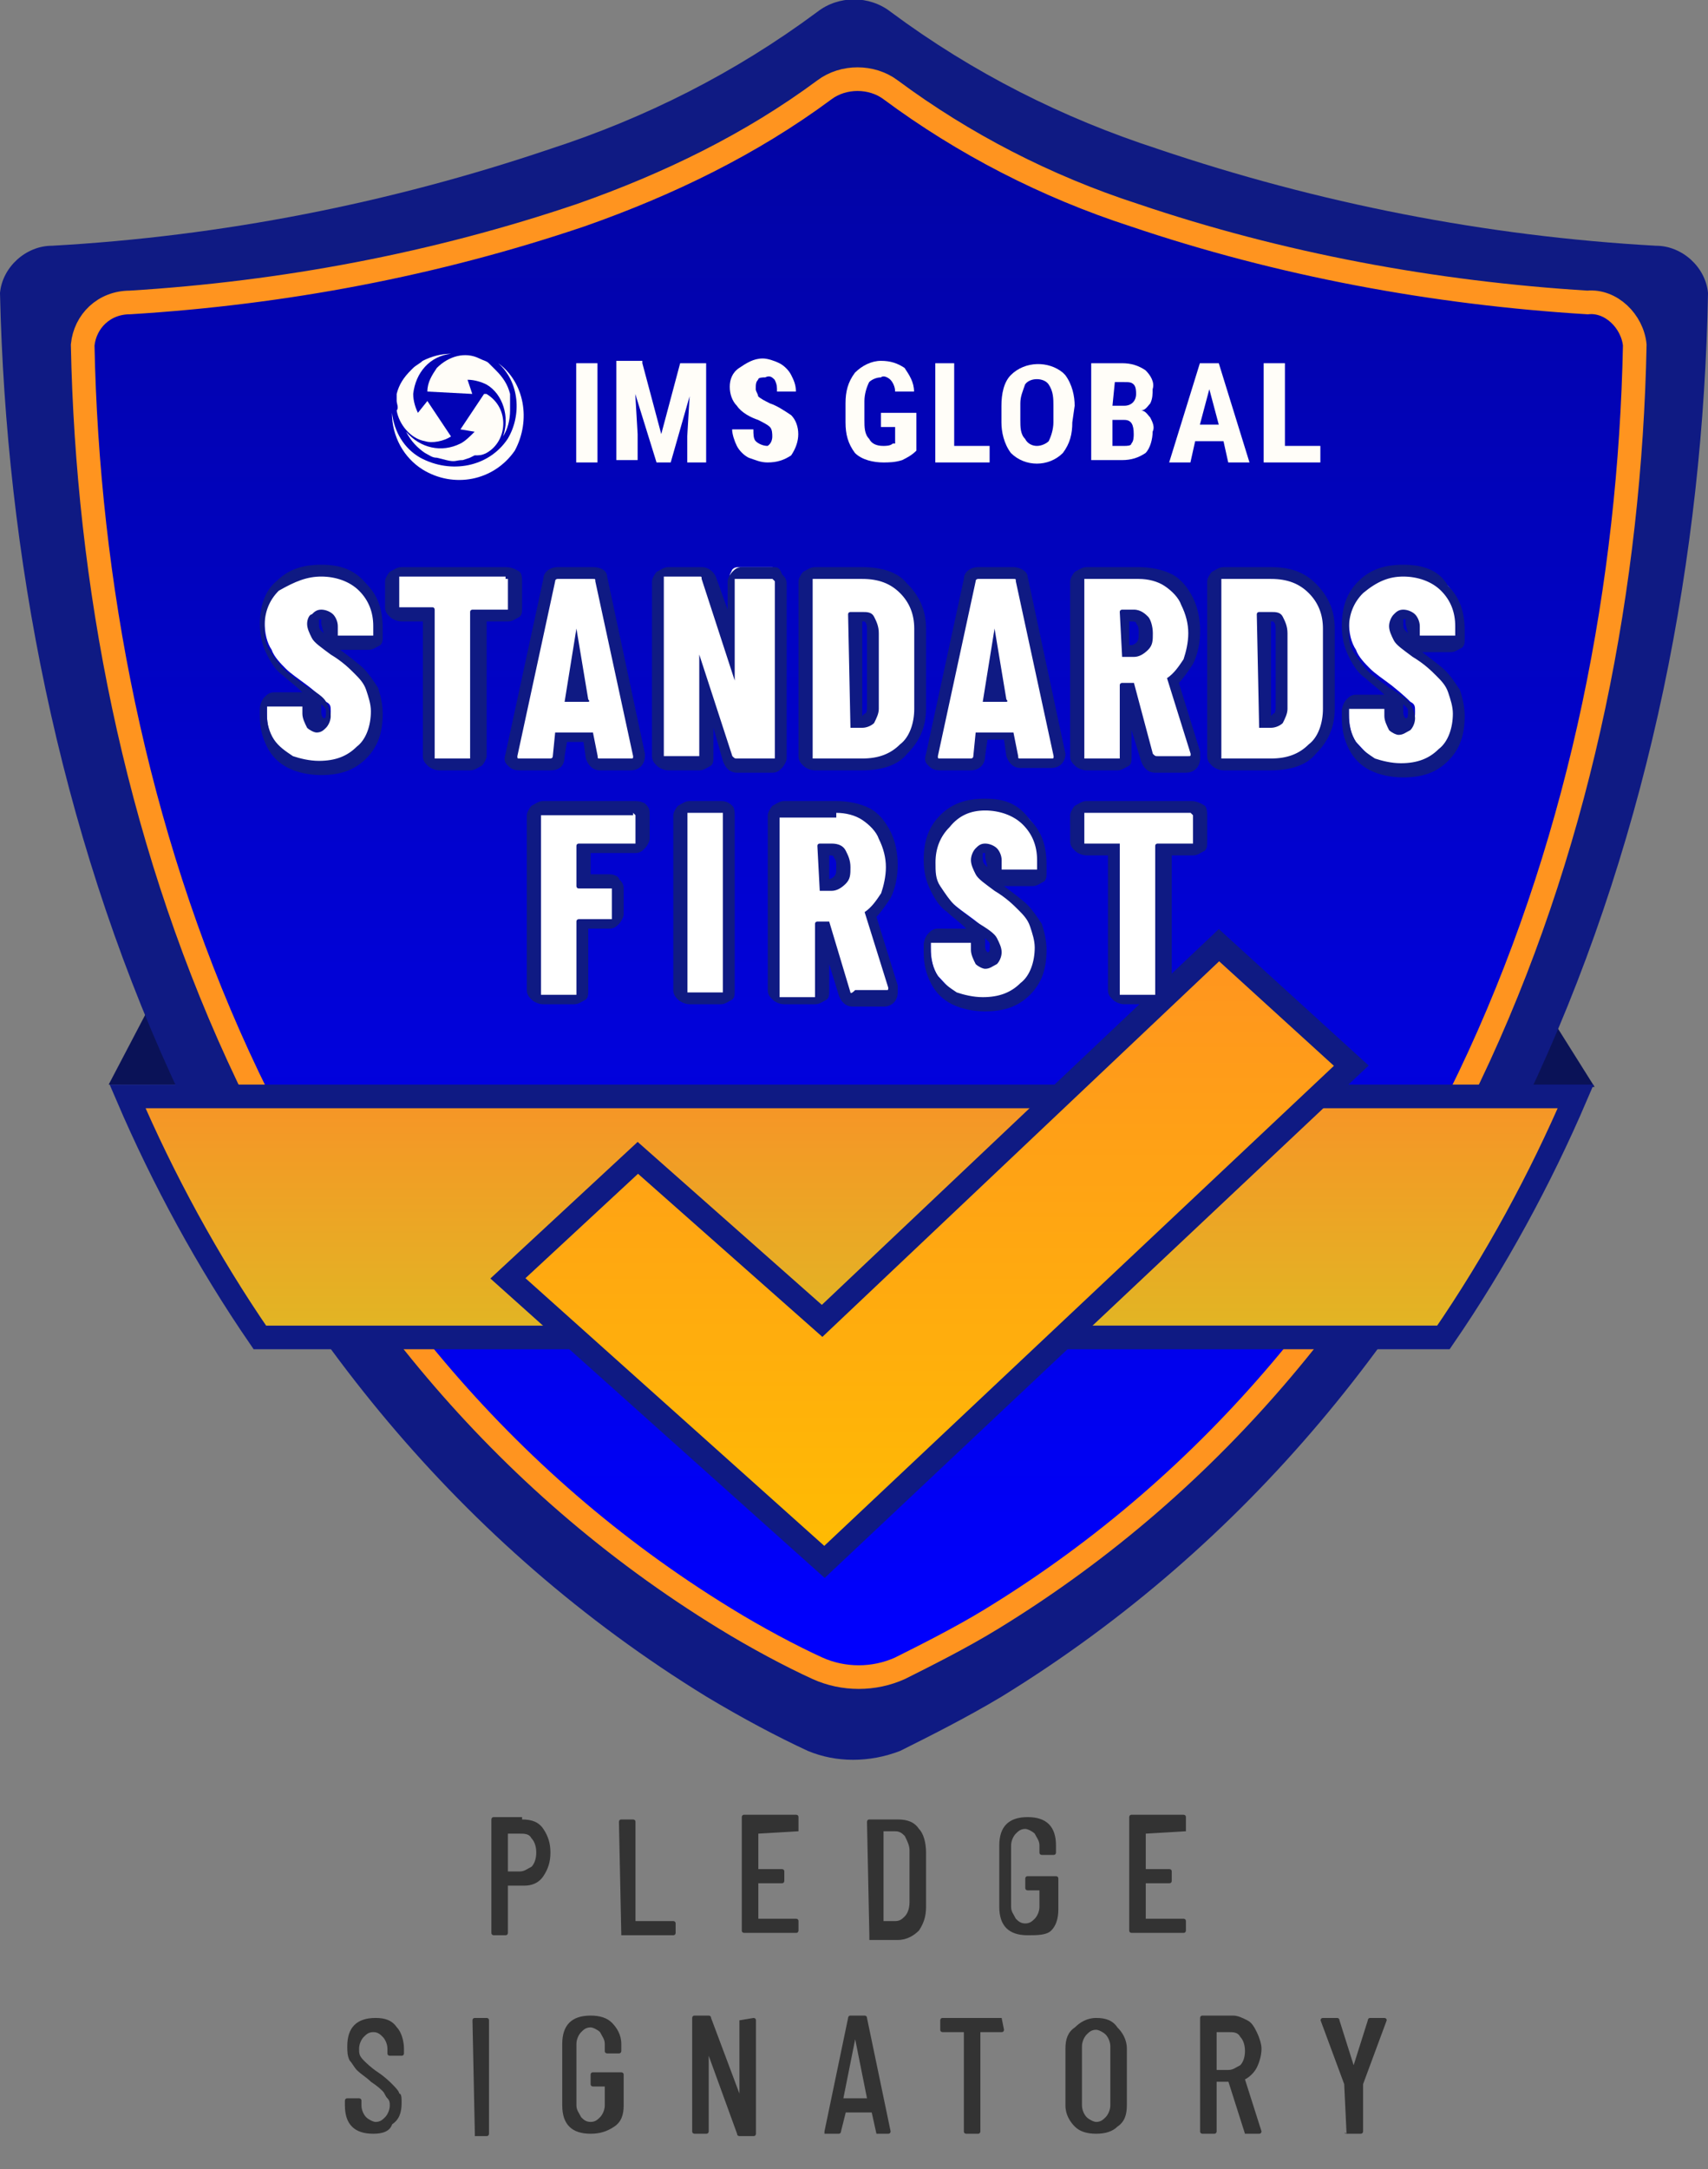 <?xml version="1.0" encoding="utf-8"?>
<!-- Generator: Adobe Illustrator 24.3.0, SVG Export Plug-In . SVG Version: 6.00 Build 0)  -->
<svg version="1.1" id="Layer_1" xmlns="http://www.w3.org/2000/svg" xmlns:xlink="http://www.w3.org/1999/xlink" x="0px" y="0px"
	 viewBox="0 0 72.3 91.8" style="enable-background:new 0 0 72.3 91.8;" xml:space="preserve">
<rect x="0" y="0" width="72.3" height="91.8" fill="#808080" stroke="none"/>
<style type="text/css">
	.st0{fill:#0A1257;}
	.st1{fill:#0F1A83;}
	.st2{fill:url(#SVGID_1_);stroke:#FF941F;stroke-miterlimit:10;}
	.st3{fill:#FFFDF8;}
	.st4{opacity:0.19;}
	.st5{clip-path:url(#SVGID_5_);}
	.st6{clip-path:url(#SVGID_6_);}
	.st7{clip-path:url(#SVGID_7_);}
	.st8{fill:url(#SVGID_10_);stroke:#0F1A83;}
	.st9{fill:url(#SVGID_11_);stroke:#0F1A83;}
	.st10{fill:#FFFFFF;}
	.st11{fill:#333333;}
</style>
<polygon class="st0" points="4.6,45.9 67.5,46 64.8,41.7 6.8,41.7 "/>
<path class="st1" d="M70.1,10.4C62.9,10,55.8,8.6,49,6.3C45,5,41.2,3.1,37.7,0.5c-0.9-0.7-2.2-0.7-3.1,0C31.1,3.1,27.3,5,23.3,6.3
	C16.5,8.6,9.4,10,2.2,10.4c-1.1,0-2.1,0.9-2.2,2c0.5,22.1,8.9,46.5,29.9,59.4c1.5,0.9,3,1.7,4.3,2.3c1.2,0.5,2.6,0.5,3.9,0
	c1.2-0.6,2.8-1.4,4.3-2.3c21-12.9,29.5-37.3,29.9-59.4C72.2,11.3,71.2,10.4,70.1,10.4z"/>
<linearGradient id="SVGID_1_" gradientUnits="userSpaceOnUse" x1="-125.347" y1="192.417" x2="-125.347" y2="126.122" gradientTransform="matrix(1.048 0 0 -1.02 167.631 199.55)">
	<stop  offset="0" style="stop-color:#0204A2"/>
	<stop  offset="1" style="stop-color:#0000FF"/>
</linearGradient>
<path class="st2" d="M67.2,12.8c-6.5-0.4-13-1.6-19.2-3.7c-3.7-1.2-7.2-3-10.3-5.3c-0.8-0.6-2-0.6-2.8,0c-3.1,2.3-6.6,4-10.3,5.3
	c-6.2,2.1-12.6,3.3-19.1,3.7c-1.1,0-1.9,0.8-2,1.8c0.4,20.1,8.1,42.2,27.2,53.9c1.3,0.8,2.8,1.6,3.9,2.1c1.1,0.5,2.4,0.5,3.5,0
	c1-0.5,2.6-1.3,3.9-2.1c19.1-11.7,26.8-33.8,27.2-53.9C69.1,13.6,68.2,12.7,67.2,12.8z"/>
<g id="Graphic_Icon" transform="matrix(1, 0, 0, 1, 35.391, 48.571)">
	<path class="st3" d="M-18.6-31.6l0-0.3c0.1-0.4,0.3-0.7,0.6-1l0.1-0.1c0.1-0.1,0.3-0.2,0.4-0.3c0.4-0.2,0.8-0.3,1.2-0.3
		c-0.9,0.1-1.5,0.8-1.6,1.7c0,0.3,0.1,0.6,0.2,0.8l0.4-0.5l1,1.5c-0.3,0.2-0.8,0.3-1.1,0.2c-0.6-0.1-1.1-0.7-1.2-1.3
		C-18.5-31.3-18.6-31.5-18.6-31.6z"/>
	<path class="st3" d="M-15.1-33.4c-0.6-0.3-1.3-0.1-1.8,0.4c-0.2,0.3-0.4,0.6-0.4,1l1.9,0.1l-0.2-0.6c0.3,0,0.6,0.1,0.8,0.2
		c0.7,0.4,1,1.4,0.7,2.2c0.2-0.3,0.3-0.7,0.3-1.1c0-0.2,0-0.2,0-0.4l0-0.3c-0.1-0.4-0.3-0.7-0.6-1l-0.1-0.1l-0.2-0.2
		C-14.8-33.3-14.9-33.3-15.1-33.4z"/>
	<path class="st3" d="M-14.8-29.4c0.9-0.5,1-1.9,0-2.5c0,0,0,0-0.1,0l-1,1.5l0.6,0.1c-0.2,0.2-0.4,0.4-0.6,0.5
		c-0.8,0.4-1.7,0.2-2.3-0.5c0.2,0.4,0.5,0.7,0.8,0.9c0.2,0.1,0.3,0.2,0.5,0.2l0.4,0.1c0.4,0.1,0.4,0,0.7,0l0.3-0.1l0.2-0.1
		C-15.1-29.3-15-29.3-14.8-29.4z"/>
	<g class="st4">
		<g id="SVGID">
			<polygon class="st3" points="-19.1,-33.7 -19.1,-33.7 -19.1,-33.7 			"/>
			<polygon class="st3" points="-19.1,-33.7 -19.1,-33.7 -19.1,-33.7 			"/>
			<g>
				<defs>
					<path id="SVGID_2_" d="M-18.5-31.6L-18.5-31.6v-0.4c0.1-0.4,0.3-0.7,0.6-1l0,0l0.1-0.1c0.1-0.1,0.3-0.2,0.4-0.3
						c0.4-0.2,0.8-0.3,1.2-0.3c-0.9,0.1-1.5,0.8-1.6,1.7c0,0.3,0.1,0.6,0.2,0.8l0.4-0.5l1,1.5c-0.3,0.2-0.8,0.3-1.1,0.2
						c-0.6-0.1-1.1-0.7-1.2-1.3C-18.6-31.3-18.5-31.4-18.5-31.6z M-15-33.4c-0.6-0.3-1.3-0.2-1.8,0.3c-0.3,0.3-0.4,0.7-0.4,1.1
						l1.9,0.1l-0.2-0.6c0.3,0,0.6,0.1,0.8,0.2c0.7,0.4,1,1.4,0.7,2.2c0.2-0.4,0.3-0.8,0.3-1.2c0-0.2,0-0.3,0-0.5v-0.1l0,0
						c-0.1-0.4-0.3-0.7-0.6-1l-0.1-0.1l-0.1-0.1l0,0C-14.7-33.2-14.9-33.3-15-33.4L-15-33.4z M-14.9-29.3c0.7-0.4,0.9-1.3,0.5-2
						c-0.1-0.2-0.3-0.4-0.6-0.5l-1,1.5l0.6,0.1c-0.2,0.2-0.4,0.4-0.6,0.5c-0.8,0.4-1.7,0.2-2.3-0.5c0.2,0.4,0.5,0.7,0.8,0.9
						c0.2,0.1,0.3,0.2,0.5,0.2h0.1c0.4,0.1,0.8,0.1,1.2,0l0.2-0.1h0.1l0,0C-15.1-29.2-15-29.2-14.9-29.3z"/>
				</defs>
				<defs>
					<polygon id="SVGID_3_" points="-19.1,-33.7 -19.1,-33.7 -19.1,-33.7 					"/>
				</defs>
				<defs>
					<polygon id="SVGID_4_" points="-19.1,-33.7 -19.1,-33.7 -19.1,-33.7 					"/>
				</defs>
				<clipPath id="SVGID_5_">
					<use xlink:href="#SVGID_2_"  style="overflow:visible;"/>
				</clipPath>
				<clipPath id="SVGID_6_" class="st5">
					<use xlink:href="#SVGID_3_"  style="overflow:visible;"/>
				</clipPath>
				<clipPath id="SVGID_7_" class="st6">
					<use xlink:href="#SVGID_4_"  style="overflow:visible;"/>
				</clipPath>
				<g class="st7">
					<path class="st3" d="M-16.7-28.9h-0.2H-16.7 M-16.4-28.9h-0.2h-0.2h0.2C-16.6-28.9-16.5-28.9-16.4-28.9 M-16.2-28.9h-0.2
						c-0.1,0-0.1,0-0.2,0H-16.2C-16.3-28.9-16.3-28.9-16.2-28.9 M-16.1-28.9L-16.1-28.9 M-15.9-28.9h0.2
						C-15.7-28.9-15.8-28.9-15.9-28.9 M-15.6-28.9L-15.6-28.9 M-15.2-29l-0.2,0.1L-15.2-29 M-17.2-29.1L-17.2-29.1l-0.3-0.1
						l-0.3-0.2l0.1,0.1C-17.5-29.2-17.3-29.1-17.2-29.1 M-17-29h-0.2c-0.1-0.1-0.3-0.1-0.4-0.2l0.2,0.1C-17.2-29.1-17.1-29-17-29
						 M-16.7-29H-17c-0.1-0.1-0.2-0.1-0.3-0.2h0.3C-16.9-29.1-16.8-29-16.7-29 M-16.4-29h-0.3c-0.1-0.1-0.1-0.1-0.2-0.2h0.4
						C-16.5-29.1-16.4-29.1-16.4-29 M-16-29h-0.3c0-0.1,0-0.1,0-0.2h0.4C-15.9-29.1-16-29.1-16-29 M-15.7-29h-0.3
						c0-0.1,0.1-0.1,0.1-0.2h0.4C-15.5-29.1-15.6-29-15.7-29 M-15.4-29h-0.2c0.1,0,0.2-0.1,0.2-0.2h0.3C-15.1-29.1-15.3-29-15.4-29
						 M-15.1-29h-0.2c0.1-0.1,0.2-0.1,0.3-0.2l0.2-0.1C-14.9-29.2-15-29.1-15.1-29 M-15-29.1h-0.1c0.1-0.1,0.3-0.1,0.4-0.2l0.1-0.1
						C-14.7-29.3-14.8-29.2-15-29.1 M-18-29.6L-18-29.6l-0.2-0.3l0,0C-18.1-29.8-18-29.7-18-29.6 M-17.6-29.4l-0.2-0.1
						c-0.1-0.1-0.3-0.2-0.4-0.4c0.1,0,0.1,0.1,0.2,0.1C-17.9-29.6-17.8-29.5-17.6-29.4 M-17.3-29.3l-0.3-0.1
						c-0.1-0.1-0.2-0.2-0.3-0.3l0.3,0.1C-17.5-29.6-17.4-29.5-17.3-29.3 M-16.9-29.3h-0.4c-0.1-0.1-0.2-0.2-0.2-0.3l0.4,0.1
						C-17.1-29.4-17-29.3-16.9-29.3 M-16.4-29.2h-0.4c-0.1-0.1-0.1-0.2-0.1-0.3h0.5C-16.5-29.5-16.5-29.4-16.4-29.2 M-15.9-29.3
						h-0.5v-0.3h0.5C-15.8-29.5-15.8-29.4-15.9-29.3 M-15.3-29.3h-0.4c0-0.1,0.1-0.2,0.1-0.3h0.5C-15.2-29.4-15.3-29.3-15.3-29.3
						 M-15-29.3h-0.4c0.1-0.1,0.1-0.2,0.2-0.3l0.4-0.1C-14.8-29.5-14.9-29.4-15-29.3 M-14.7-29.4l-0.3,0.1c0.1-0.1,0.2-0.2,0.3-0.3
						l0.3-0.1C-14.4-29.6-14.5-29.5-14.7-29.4 M-14.4-29.5L-14.4-29.5l-0.1,0.1c0.1-0.1,0.2-0.2,0.3-0.3c0.1,0,0.1-0.1,0.2-0.1
						C-14.1-29.8-14.2-29.7-14.4-29.5 M-14.1-29.8L-14.1-29.8L-14.1-29.8L-14.1-29.8 M-18.3-30L-18.3-30c-0.1-0.2-0.2-0.3-0.3-0.5
						v0.1C-18.5-30.3-18.4-30.1-18.3-30 M-18.1-29.9c-0.1,0-0.1-0.1-0.2-0.1c-0.1-0.1-0.2-0.3-0.2-0.5c0.1,0.1,0.2,0.1,0.2,0.1
						C-18.2-30.2-18.1-30-18.1-29.9 M-17.6-29.8l-0.3-0.1c-0.1-0.1-0.1-0.3-0.2-0.4l0.4,0.1C-17.8-30-17.7-29.9-17.6-29.8
						 M-17.1-29.7l-0.5-0.1c-0.1-0.1-0.1-0.3-0.2-0.4l0.5,0.1C-17.2-30-17.2-29.8-17.1-29.7 M-16.5-29.7H-17c0-0.1-0.1-0.3-0.1-0.4
						h0.6L-16.5-29.7 M-15.8-29.7h-0.6v-0.4h0.6L-15.8-29.7 M-15.1-29.7h-0.5c0-0.1,0-0.3,0.1-0.4h0.6C-15.1-30-15.1-29.8-15.1-29.7
						 M-14.6-29.8l-0.4,0.1c0.1-0.1,0.1-0.3,0.1-0.4l0.5-0.1C-14.5-30-14.5-29.9-14.6-29.8 M-14.2-29.8l-0.3,0.1
						c0.1-0.1,0.1-0.3,0.2-0.4l0.4-0.1C-14-30.1-14.1-30-14.2-29.8 M-13.9-30c-0.1,0-0.1,0.1-0.2,0.1c0.1-0.1,0.2-0.3,0.2-0.4
						c0.1,0,0.2-0.1,0.2-0.1C-13.7-30.2-13.8-30.1-13.9-30 M-13.7-30.3l-0.2,0.3l0,0c0.1-0.1,0.2-0.3,0.3-0.4v-0.1L-13.7-30.3
						 M-18.6-30.6C-18.6-30.6-18.6-30.7-18.6-30.6l-0.1-0.3c0-0.1,0-0.2-0.1-0.4l0,0c0,0,0,0.1,0.1,0.1
						C-18.7-31-18.7-30.8-18.6-30.6 M-18.3-30.5c-0.1,0-0.2-0.1-0.2-0.1c-0.1-0.2-0.1-0.3-0.1-0.5c0.1,0.1,0.2,0.1,0.2,0.1
						C-18.4-30.8-18.4-30.7-18.3-30.5 M-17.9-30.4l-0.4-0.1c0-0.2-0.1-0.3-0.1-0.5l0.4,0.1C-17.9-30.7-17.9-30.5-17.9-30.4
						 M-17.3-30.3l-0.5-0.1c0-0.2-0.1-0.3-0.1-0.5l0.5,0.1C-17.3-30.6-17.3-30.4-17.3-30.3 M-16.6-30.2h-0.6c0-0.2,0-0.3,0-0.5h0.6
						L-16.6-30.2 M-15.8-30.3h-0.6v-0.5h0.7L-15.8-30.3 M-15-30.3h-0.6v-0.5h0.6C-15-30.6-15-30.4-15-30.3 M-14.4-30.4l-0.5,0.1
						c0-0.2,0.1-0.3,0.1-0.5l0.5-0.1C-14.4-30.7-14.4-30.5-14.4-30.4 M-14-30.3l-0.4,0.1c0-0.2,0.1-0.3,0.1-0.5l0.4-0.1
						C-13.9-30.6-13.9-30.5-14-30.3 M-13.7-30.5c-0.1,0-0.1,0.1-0.2,0.1c0.1-0.2,0.1-0.3,0.1-0.5c0.1,0,0.2-0.1,0.2-0.1
						C-13.6-30.8-13.6-30.6-13.7-30.5 M-13.6-30.5C-13.6-30.5-13.6-30.5-13.6-30.5c0.1-0.1,0.1-0.3,0.1-0.5c0,0,0-0.1,0-0.1
						C-13.5-30.9-13.6-30.7-13.6-30.5 M-18.7-31.2C-18.8-31.2-18.8-31.2-18.7-31.2l-0.1-0.5c0-0.1,0-0.1,0-0.2l0,0
						c0,0,0,0.1,0.1,0.1c0,0.1,0,0.3,0,0.5V-31.2 M-18.4-31.1c-0.1,0-0.2-0.1-0.2-0.1v-0.1c0-0.2,0-0.3,0-0.5
						c0.1,0.1,0.2,0.1,0.2,0.1c0,0.2,0,0.3,0,0.5V-31.1 M-18-31l-0.4-0.1v0c0-0.2,0-0.3,0-0.5l0.4,0.1C-18-31.3-18-31.1-18-31
						L-18-31 M-17.3-30.8l-0.5-0.1V-31c0-0.2,0-0.3,0-0.5l0.5,0.1L-17.3-30.8 M-16.6-30.7h-0.6v-0.5h0.6L-16.6-30.7 M-15.8-30.7
						h-0.7v-0.5h0.7L-15.8-30.7 M-15-30.7h-0.6v-0.5h0.6L-15-30.7 M-14.4-30.8l-0.5,0.1v-0.5l0.5-0.1C-14.4-31.2-14.4-31-14.4-30.8
						L-14.4-30.8 M-13.9-30.9l-0.4,0.1v-0.1c0-0.2,0-0.3,0-0.5l0.4-0.1C-13.9-31.3-13.9-31.2-13.9-30.9L-13.9-30.9 M-13.6-31.1
						c-0.1,0.1-0.2,0.1-0.2,0.1V-31c0-0.2,0-0.3,0-0.5c0.1,0,0.2-0.1,0.2-0.1C-13.6-31.5-13.6-31.3-13.6-31.1L-13.6-31.1
						 M-13.5-31.3L-13.5-31.3c0,0.1,0,0.2,0,0.2v-0.1c0-0.2,0-0.3,0-0.5c0,0,0-0.1,0-0.1C-13.5-31.6-13.5-31.5-13.5-31.3
						 M-18.7-32.1c0-0.1,0.1-0.2,0.1-0.3l0,0C-18.6-32.3-18.7-32.2-18.7-32.1 M-18.7-31.8C-18.7-31.8-18.8-31.8-18.7-31.8
						L-18.7-31.8c0-0.3,0.1-0.4,0.1-0.6l0,0c0,0,0,0.1,0.1,0.1C-18.6-32.1-18.7-31.9-18.7-31.8 M-18.4-31.6c-0.1,0-0.2-0.1-0.2-0.1
						c0-0.2,0.1-0.3,0.2-0.5c0.1,0,0.1,0.1,0.2,0.1C-18.3-32-18.4-31.8-18.4-31.6 M-18-31.5l-0.4-0.1c0-0.2,0.1-0.3,0.2-0.5l0.4,0.1
						C-17.9-31.9-17.9-31.7-18-31.5 M-17.3-31.4l-0.5-0.1c0-0.2,0.1-0.4,0.1-0.5l0.5,0.1C-17.3-31.8-17.3-31.6-17.3-31.4
						 M-16.6-31.4h-0.6c0-0.2,0-0.4,0.1-0.5h0.6L-16.6-31.4 M-15.8-31.4h-0.7v-0.5h0.6L-15.8-31.4 M-15.1-31.4h-0.6v-0.5h0.5
						C-15.2-31.7-15.1-31.5-15.1-31.4 M-14.5-31.5l-0.5,0.1c0-0.2-0.1-0.3-0.1-0.5l0.5-0.1C-14.6-31.8-14.5-31.6-14.5-31.5
						 M-14-31.6l-0.4,0.1c0-0.2-0.1-0.4-0.1-0.5l0.4-0.1C-14.1-31.9-14-31.7-14-31.6 M-13.7-31.7c-0.1,0.1-0.1,0.1-0.2,0.1
						c0-0.2-0.1-0.3-0.2-0.5c0.1,0,0.1-0.1,0.2-0.1C-13.8-32-13.8-31.9-13.7-31.7 M-13.6-31.9c0,0,0,0.1,0,0.1
						c0-0.2-0.1-0.3-0.2-0.5c0,0,0-0.1,0-0.1C-13.7-32.2-13.7-32-13.6-31.9 M-13.7-32.3l-0.1-0.1l0,0L-13.7-32.3 M-18.4-32.6
						L-18.4-32.6c0.1-0.2,0.2-0.3,0.4-0.4v0.1C-18.2-32.8-18.3-32.7-18.4-32.6 M-18.4-32.4C-18.4-32.4-18.5-32.4-18.4-32.4
						L-18.4-32.4c0-0.2,0.2-0.4,0.3-0.5l0,0c0,0,0,0,0,0.1C-18.3-32.7-18.4-32.5-18.4-32.4 M-18.2-32.3c-0.1,0-0.2-0.1-0.2-0.1
						c0.1-0.2,0.2-0.3,0.3-0.4l0.2,0.1C-18-32.6-18.1-32.4-18.2-32.3 M-17.8-32.2l-0.3-0.1c0.1-0.2,0.2-0.3,0.3-0.5l0.3,0.1
						C-17.6-32.5-17.7-32.4-17.8-32.2 M-17.2-32.1l-0.5-0.1c0.1-0.2,0.1-0.3,0.2-0.5l0.4,0.1C-17.1-32.4-17.1-32.3-17.2-32.1
						 M-16.5-32.1H-17c0-0.2,0.1-0.3,0.1-0.5h0.5C-16.4-32.4-16.4-32.3-16.5-32.1 M-15.8-32.1h-0.6v-0.5h0.5v0.5 M-15.2-32.1h-0.5
						c0-0.2,0-0.3-0.1-0.5h0.5C-15.3-32.4-15.3-32.3-15.2-32.1 M-14.7-32.2l-0.5,0.1c0-0.2-0.1-0.3-0.1-0.5h0.4
						C-14.8-32.4-14.7-32.3-14.7-32.2 M-14.2-32.2l-0.3,0.1c-0.1-0.2-0.1-0.3-0.2-0.5l0.3-0.1C-14.4-32.5-14.3-32.4-14.2-32.2
						 M-13.9-32.3c-0.1,0-0.1,0.1-0.2,0.1c-0.1-0.2-0.2-0.3-0.3-0.5c0.1,0,0.2-0.1,0.3-0.1C-14.1-32.6-14-32.5-13.9-32.3
						 M-13.8-32.5c0,0,0,0.1,0,0.1c-0.1-0.2-0.2-0.3-0.3-0.4c0,0,0-0.1,0-0.1C-14-32.8-13.9-32.6-13.8-32.5 M-13.8-32.5L-13.8-32.5
						c-0.1-0.1-0.2-0.3-0.3-0.4l0,0C-14-32.8-13.9-32.6-13.8-32.5 M-17.9-33L-17.9-33l0.2-0.3l0.2-0.1l0.1-0.1c0,0-0.1,0-0.1,0.1
						c-0.2,0.1-0.3,0.2-0.4,0.3 M-18-33C-18-33-18-33-18-33L-18-33c0.1-0.2,0.3-0.3,0.4-0.4l0,0l0,0C-17.7-33.3-17.9-33.1-18-33
						 M-17.8-32.9c-0.1,0-0.1-0.1-0.2-0.1c0.1-0.1,0.3-0.2,0.4-0.3l0.1,0.1C-17.5-33.2-17.7-33-17.8-32.9 M-17.4-32.8l-0.3-0.1
						c0.1-0.1,0.2-0.3,0.4-0.4l0.2,0.1C-17.3-33.1-17.4-33-17.4-32.8 M-17-32.7l-0.4-0.1c0.1-0.1,0.2-0.3,0.3-0.4h0.3
						C-16.9-33.1-16.9-32.9-17-32.7 M-16.5-32.8h-0.4c0.1-0.1,0.1-0.3,0.2-0.4h0.3C-16.4-33.1-16.4-32.9-16.5-32.8 M-15.9-32.8h-0.5
						c0-0.1,0-0.3,0.1-0.4h0.4C-15.9-33.1-15.9-32.9-15.9-32.8 M-15.3-32.8h-0.4c0-0.1,0-0.3-0.1-0.4h0.3
						C-15.4-33.1-15.4-32.9-15.3-32.8 M-14.9-32.8h-0.4c-0.1-0.1-0.1-0.3-0.2-0.4h0.3C-15.1-33.1-15-33-14.9-32.8 M-14.5-32.9
						l-0.3,0.1c-0.1-0.1-0.2-0.3-0.3-0.4h0.2C-14.8-33.1-14.7-33-14.5-32.9 M-14.3-33c-0.1,0-0.1,0.1-0.2,0.1
						c-0.1-0.1-0.2-0.3-0.4-0.4l0.1-0.1C-14.6-33.2-14.5-33.1-14.3-33 M-14.3-33.1c0,0,0,0.1,0,0.1c-0.1-0.1-0.3-0.2-0.4-0.3
						c0,0,0,0,0-0.1C-14.5-33.3-14.4-33.2-14.3-33.1 M-14.8-33.4c0.2,0.1,0.3,0.2,0.5,0.3l0,0C-14.4-33.2-14.6-33.3-14.8-33.4
						C-14.8-33.5-14.8-33.5-14.8-33.4L-14.8-33.4 M-16.9-33.8L-16.9-33.8 M-17.4-33.6L-17.4-33.6l0.4-0.1h0.1
						C-17.1-33.7-17.3-33.6-17.4-33.6 M-17.5-33.5C-17.5-33.5-17.5-33.5-17.5-33.5c0.2-0.1,0.4-0.2,0.6-0.2l0,0
						C-17.1-33.6-17.3-33.6-17.5-33.5 M-17.5-33.4L-17.5-33.4c0.2-0.1,0.3-0.2,0.5-0.2l0,0C-17.1-33.6-17.3-33.5-17.5-33.4
						 M-17.3-33.3L-17.3-33.3c0.1-0.1,0.3-0.2,0.4-0.2h0.1C-17-33.5-17.1-33.4-17.3-33.3 M-17-33.2l-0.2-0.1
						c0.1-0.1,0.3-0.2,0.5-0.3h0.1C-16.7-33.5-16.9-33.4-17-33.2 M-16.7-33.3h-0.3c0.1-0.1,0.2-0.2,0.3-0.3h0.2
						C-16.5-33.5-16.6-33.4-16.7-33.3 M-16.3-33.3h-0.3c0.1-0.1,0.1-0.2,0.2-0.3h0.2C-16.2-33.5-16.2-33.3-16.3-33.3 M-15.9-33.2
						h-0.3c0-0.1,0-0.2,0.1-0.3h0.2C-15.9-33.5-15.9-33.3-15.9-33.2 M-15.5-33.2h-0.3c0-0.1-0.1-0.2-0.1-0.3h0.2
						C-15.6-33.5-15.5-33.4-15.5-33.2 M-15.2-33.3h-0.3c-0.1-0.1-0.2-0.2-0.2-0.3h0.2C-15.4-33.5-15.3-33.4-15.2-33.3 M-14.9-33.3
						h-0.2c-0.1-0.1-0.2-0.2-0.4-0.3h0.1C-15.2-33.6-15.1-33.5-14.9-33.3 M-14.8-33.4l-0.1,0.1c-0.1-0.1-0.3-0.2-0.5-0.3h0.1
						C-15.1-33.6-15-33.5-14.8-33.4 M-14.8-33.5C-14.8-33.5-14.8-33.4-14.8-33.5c-0.2,0-0.3-0.1-0.5-0.2l0,0
						C-15.1-33.6-14.9-33.5-14.8-33.5 M-14.9-33.5C-14.8-33.5-14.8-33.5-14.9-33.5c-0.1,0-0.3-0.1-0.4-0.1l0,0
						C-15.1-33.6-15-33.6-14.9-33.5 M-15.3-33.7l0.2,0.1l0.3,0.1C-15-33.6-15.1-33.6-15.3-33.7L-15.3-33.7 M-15.4-33.7L-15.4-33.7
						 M-16.2-33.7L-16.2-33.7c-0.1,0-0.1,0-0.2,0 M-16.5-33.7h0.2c0.1,0,0.1,0,0.2,0l0,0C-16.3-33.8-16.4-33.8-16.5-33.7
						 M-16.7-33.7h0.1c0.1,0,0.2,0,0.4,0l0,0C-16.4-33.8-16.5-33.8-16.7-33.7 M-16.8-33.7L-16.8-33.7c0.2,0,0.4,0,0.6,0l0,0
						C-16.4-33.8-16.6-33.8-16.8-33.7 M-16.7-33.7L-16.7-33.7c0.2,0,0.4,0,0.6,0l0,0C-16.4-33.7-16.6-33.7-16.7-33.7 M-16.8-33.7
						L-16.8-33.7c0.2,0,0.4-0.1,0.6-0.1l0,0C-16.4-33.7-16.6-33.7-16.8-33.7 M-16.7-33.7L-16.7-33.7c0.1-0.1,0.3-0.1,0.5-0.1l0,0
						C-16.4-33.7-16.5-33.7-16.7-33.7 M-16.6-33.6h-0.1c0.2-0.1,0.3-0.1,0.5-0.1l0,0C-16.3-33.7-16.5-33.7-16.6-33.6 M-16.4-33.6
						h-0.1c0.1-0.1,0.2-0.1,0.4-0.2l0,0C-16.3-33.7-16.4-33.7-16.4-33.6 M-16.3-33.6h-0.2c0.1-0.1,0.2-0.1,0.2-0.2l0,0
						C-16.2-33.7-16.3-33.6-16.3-33.6 M-16.1-33.6h-0.1c0-0.1,0-0.1,0.1-0.2l0,0C-16.1-33.7-16.1-33.6-16.1-33.6 M-15.8-33.6H-16
						c0-0.1-0.1-0.1-0.1-0.2l0,0C-16-33.7-15.9-33.7-15.8-33.6 M-15.7-33.6h-0.1c-0.1-0.1-0.2-0.1-0.3-0.2l0,0
						C-16-33.7-15.8-33.7-15.7-33.6 M-15.6-33.6h-0.1c-0.1-0.1-0.3-0.1-0.4-0.2l0,0C-15.9-33.7-15.8-33.7-15.6-33.6 M-15.5-33.6
						L-15.5-33.6c-0.2-0.1-0.4-0.1-0.6-0.1l0,0C-15.9-33.7-15.7-33.7-15.5-33.6 M-15.5-33.6L-15.5-33.6c-0.2-0.1-0.4-0.1-0.6-0.1
						l0,0C-15.9-33.7-15.7-33.7-15.5-33.6 M-15.5-33.7L-15.5-33.7c-0.2,0-0.4-0.1-0.6-0.1l0,0C-15.9-33.8-15.7-33.8-15.5-33.7
						 M-15.6-33.7L-15.6-33.7c-0.1,0-0.3,0-0.5,0l0,0C-15.9-33.8-15.8-33.8-15.6-33.7 M-15.8-33.7h0.1c-0.1,0-0.3,0-0.5,0l0,0
						C-16-33.8-15.9-33.8-15.8-33.7 M-15.9-33.7h0.2c-0.1,0-0.2,0-0.3,0l0,0C-16-33.8-16-33.8-15.9-33.7 M-15.9-33.7
						c-0.1,0-0.1,0-0.2,0v-0.1h-0.6l-0.2,0.1l-0.3,0.1c-0.2,0.1-0.4,0.2-0.5,0.3c-0.3,0.2-0.6,0.5-0.7,0.8c-0.2,0.3-0.3,0.7-0.3,1.1
						c0,0.2,0,0.4,0.1,0.6c0.1,0.4,0.3,0.8,0.7,1.1c0.2,0.2,0.4,0.3,0.6,0.4l0.4,0.2l0.2,0.1h1.3l0.2-0.1l0.3-0.1
						c0.2-0.1,0.4-0.2,0.5-0.3c0.3-0.2,0.5-0.4,0.7-0.7c0.1-0.3,0.2-0.7,0.2-1c0-0.7-0.2-1.3-0.7-1.7c-0.2-0.2-0.4-0.3-0.6-0.4
						l-0.4-0.2l-0.2-0.1L-15.9-33.7"/>
				</g>
			</g>
		</g>
		<g>
			<defs>
				<path id="SVGID_8_" d="M-18.5-31.6L-18.5-31.6v-0.4c0.1-0.4,0.3-0.7,0.6-1l0,0l0.1-0.1c0.1-0.1,0.3-0.2,0.4-0.3
					c0.4-0.2,0.8-0.3,1.2-0.3c-0.9,0.1-1.5,0.8-1.6,1.7c0,0.3,0.1,0.6,0.2,0.8l0.4-0.5l1,1.5c-0.3,0.2-0.8,0.3-1.1,0.2
					c-0.6-0.1-1.1-0.7-1.2-1.3C-18.6-31.3-18.5-31.4-18.5-31.6z M-15-33.4c-0.6-0.3-1.3-0.2-1.8,0.3c-0.3,0.3-0.4,0.7-0.4,1.1
					l1.9,0.1l-0.2-0.6c0.3,0,0.6,0.1,0.8,0.2c0.7,0.4,1,1.4,0.7,2.2c0.2-0.4,0.3-0.8,0.3-1.2c0-0.2,0-0.3,0-0.5v-0.1l0,0
					c-0.1-0.4-0.3-0.7-0.6-1l-0.1-0.1l-0.1-0.1l0,0C-14.7-33.2-14.9-33.3-15-33.4L-15-33.4z M-14.9-29.3c0.7-0.4,0.9-1.3,0.5-2
					c-0.1-0.2-0.3-0.4-0.6-0.5l-1,1.5l0.6,0.1c-0.2,0.2-0.4,0.4-0.6,0.5c-0.8,0.4-1.7,0.2-2.3-0.5c0.2,0.4,0.5,0.7,0.8,0.9
					c0.2,0.1,0.3,0.2,0.5,0.2h0.1c0.4,0.1,0.8,0.1,1.2,0l0.2-0.1h0.1l0,0C-15.1-29.2-15-29.2-14.9-29.3z"/>
			</defs>
			<clipPath id="SVGID_9_">
				<use xlink:href="#SVGID_8_"  style="overflow:visible;"/>
			</clipPath>
		</g>
	</g>
	<path class="st3" d="M-14.3-33.2c0.9,0.8,1,2.2,0.4,3.2c-0.8,1.2-2.4,1.5-3.7,0.8c-0.7-0.4-1.1-1.1-1.2-1.9c0,1,0.5,1.9,1.3,2.4
		c1.3,0.8,3,0.5,3.9-0.8C-12.9-30.8-13.2-32.4-14.3-33.2z"/>
</g>
<g transform="matrix(1, 0, 0, 1, 34.391, 48.571)">
	<path class="st3" d="M-9.2-29H-10v-4.2h0.9V-29z"/>
	<path class="st3" d="M-7.2-33.2l0.8,3l0.8-3h1.1v4.2h-0.8v-1.1l0.1-1.7L-6-29h-0.6l-0.9-2.9l0.1,1.7v1.1h-0.9v-4.2H-7.2z"/>
	<path class="st3" d="M-1.7-30.1c0-0.1,0-0.3-0.1-0.4c-0.1-0.1-0.3-0.2-0.5-0.3c-0.3-0.1-0.7-0.3-0.9-0.6c-0.2-0.2-0.3-0.5-0.3-0.8
		c0-0.3,0.1-0.6,0.4-0.8c0.3-0.2,0.6-0.4,1-0.4c0.2,0,0.5,0.1,0.7,0.2c0.2,0.1,0.4,0.3,0.5,0.5c0.1,0.2,0.2,0.4,0.2,0.7h-0.8
		c0-0.2,0-0.3-0.1-0.5c-0.1-0.1-0.2-0.2-0.4-0.1c-0.1,0-0.3,0-0.3,0.1c-0.1,0.1-0.1,0.2-0.1,0.4c0,0.1,0.1,0.2,0.1,0.3
		c0.1,0.1,0.3,0.2,0.5,0.3c0.3,0.1,0.6,0.3,0.9,0.5c0.2,0.2,0.3,0.5,0.3,0.8c0,0.3-0.1,0.6-0.3,0.9c-0.3,0.2-0.6,0.3-1,0.3
		c-0.3,0-0.5-0.1-0.8-0.2c-0.2-0.1-0.4-0.3-0.5-0.5c-0.1-0.2-0.2-0.5-0.2-0.7h0.9c0,0.2,0,0.4,0.1,0.5c0.1,0.1,0.3,0.2,0.5,0.2
		C-1.9-29.7-1.7-29.8-1.7-30.1z"/>
	<path class="st3" d="M4.4-29.5c-0.2,0.2-0.4,0.3-0.6,0.4C3.5-29,3.2-29,3-29c-0.4,0-0.9-0.1-1.2-0.4c-0.3-0.4-0.4-0.8-0.4-1.3v-0.8
		c0-0.5,0.1-0.9,0.4-1.3c0.3-0.3,0.7-0.5,1.1-0.5c0.4,0,0.7,0.1,1,0.3c0.2,0.3,0.4,0.6,0.4,1H3.5c0-0.2-0.1-0.4-0.2-0.5
		c-0.1-0.1-0.3-0.2-0.4-0.1c-0.2,0-0.4,0.1-0.5,0.2c-0.1,0.2-0.2,0.5-0.2,0.8v0.8c0,0.3,0,0.6,0.2,0.8c0.1,0.2,0.3,0.3,0.6,0.3
		c0.1,0,0.3,0,0.4-0.1h0.1v-0.7H2.9v-0.6h1.5L4.4-29.5L4.4-29.5z"/>
	<path class="st3" d="M6-29.7h1.5v0.7H5.2v-4.2H6V-29.7z"/>
	<path class="st3" d="M11-30.7c0,0.5-0.1,0.9-0.4,1.3c-0.6,0.6-1.6,0.6-2.2,0l0,0C8.1-29.8,8-30.3,8-30.7v-0.7c0-0.5,0.1-1,0.4-1.3
		c0.6-0.6,1.6-0.6,2.2-0.1l0.1,0.1c0.3,0.4,0.4,0.9,0.4,1.3L11-30.7z M10.2-31.4c0-0.3,0-0.6-0.2-0.9c-0.2-0.3-0.8-0.3-1,0
		c-0.1,0.3-0.2,0.5-0.2,0.8v0.7c0,0.3,0,0.6,0.2,0.8c0.1,0.2,0.3,0.3,0.5,0.3c0.2,0,0.4-0.1,0.5-0.2c0.1-0.2,0.2-0.5,0.2-0.8
		L10.2-31.4L10.2-31.4z"/>
	<path class="st3" d="M11.8-29v-4.2h1.3c0.4,0,0.7,0.1,1,0.3c0.2,0.2,0.4,0.5,0.3,0.8c0,0.2,0,0.4-0.1,0.6c-0.1,0.1-0.2,0.3-0.4,0.3
		c0.2,0,0.3,0.2,0.4,0.3c0.1,0.2,0.2,0.4,0.1,0.6c0,0.3-0.1,0.7-0.3,0.9c-0.3,0.2-0.6,0.3-1,0.3H11.8z M12.7-31.4h0.5
		c0.3,0,0.5-0.2,0.5-0.5c0-0.1,0-0.3-0.1-0.4c-0.1-0.1-0.2-0.1-0.4-0.1h-0.4L12.7-31.4L12.7-31.4z M12.7-30.8v1.1h0.5
		c0.1,0,0.3,0,0.3-0.1c0.1-0.1,0.1-0.3,0.1-0.4c0-0.4-0.1-0.6-0.4-0.6H12.7z"/>
	<path class="st3" d="M17.4-29.9h-1.2L16-29h-0.9l1.3-4.2h0.8l1.3,4.2h-0.9L17.4-29.9z M16.4-30.6h0.8l-0.4-1.5L16.4-30.6z"/>
	<path class="st3" d="M20-29.7h1.5v0.7h-2.4v-4.2H20L20-29.7L20-29.7z"/>
</g>
<linearGradient id="SVGID_10_" gradientUnits="userSpaceOnUse" x1="1.657" y1="-200.818" x2="1.657" y2="-212.104" gradientTransform="matrix(1 0 0 -0.903 34.391 -135.01)">
	<stop  offset="0" style="stop-color:#F79426"/>
	<stop  offset="1" style="stop-color:#E1B624"/>
</linearGradient>
<path class="st8" d="M66.7,46.4c-1.5,3.5-3.4,7-5.6,10.2H11c-2.2-3.2-4.1-6.7-5.6-10.2H66.7z"/>
<linearGradient id="SVGID_11_" gradientUnits="userSpaceOnUse" x1="-1342.981" y1="1453.489" x2="-1342.981" y2="1440.211" gradientTransform="matrix(1.922 0 0 -1.964 2620.431 2894.738)">
	<stop  offset="0" style="stop-color:#FF941F"/>
	<stop  offset="1" style="stop-color:#FFBC02"/>
</linearGradient>
<path class="st9" d="M51.6,40L34.8,55.9L27,49l-5.5,5.1l13.4,12l22.3-21L51.6,40z"/>
<g>
	<path class="st10" d="M59.5,32.5c-0.5,0-0.9-0.1-1.2-0.3c-0.4-0.2-0.6-0.5-0.9-0.8c-0.2-0.3-0.3-0.7-0.3-1.2v-0.3
		c0-0.1,0-0.2,0.1-0.3l0.1-0.1l0.2,0h1.4l0.2,0.1c0.1,0.1,0.1,0.2,0.1,0.3v0.2c0,0.2,0,0.3,0.1,0.4c0.1,0.1,0.1,0.1,0.2,0.1
		c0.1,0,0.2,0,0.3-0.1c0.1-0.1,0.1-0.2,0.1-0.4c0-0.2,0-0.3-0.2-0.4c-0.1-0.1-0.3-0.3-0.8-0.7c-0.4-0.3-0.7-0.5-0.9-0.7
		c-0.2-0.2-0.5-0.5-0.6-0.8c-0.2-0.3-0.3-0.7-0.3-1.2c0-0.7,0.2-1.3,0.7-1.7c0.4-0.4,1-0.6,1.7-0.6c0.7,0,1.3,0.2,1.7,0.7
		c0.4,0.4,0.7,1,0.7,1.7v0.4L61.7,27c-0.1,0.1-0.2,0.1-0.3,0.1h-1.3c-0.1,0-0.2,0-0.3-0.1L59.8,27l0-0.2v-0.3c0-0.2,0-0.3-0.1-0.4
		C59.6,26,59.5,26,59.4,26c-0.1,0-0.2,0-0.2,0.1c-0.1,0.1-0.1,0.2-0.1,0.4c0,0.2,0,0.3,0.1,0.4c0.1,0.1,0.3,0.3,0.8,0.7
		c0.5,0.3,0.8,0.6,1.1,0.8c0.2,0.2,0.4,0.5,0.6,0.8c0.1,0.3,0.2,0.6,0.2,1c0,0.7-0.2,1.3-0.7,1.7C60.8,32.3,60.2,32.5,59.5,32.5z
		 M13.7,32.5c-0.5,0-0.9-0.1-1.2-0.3c-0.4-0.2-0.6-0.5-0.9-0.8c-0.2-0.3-0.3-0.7-0.3-1.2v-0.3c0-0.1,0-0.2,0.1-0.3l0.1-0.1l0.2,0H13
		l0.2,0.1c0.1,0.1,0.1,0.2,0.1,0.3v0.2c0,0.2,0,0.3,0.1,0.4c0.1,0.1,0.1,0.1,0.2,0.1c0.1,0,0.2,0,0.3-0.1c0.1-0.1,0.1-0.2,0.1-0.4
		s0-0.3-0.2-0.4c-0.1-0.1-0.4-0.4-0.8-0.7c-0.4-0.3-0.7-0.5-0.9-0.7c-0.2-0.2-0.5-0.5-0.6-0.8c-0.2-0.3-0.3-0.7-0.3-1.2
		c0-0.7,0.2-1.3,0.7-1.7c0.4-0.4,1-0.6,1.7-0.6c0.7,0,1.3,0.2,1.7,0.7c0.4,0.4,0.7,1,0.7,1.7v0.4L15.9,27c-0.1,0.1-0.2,0.1-0.3,0.1
		h-1.3c-0.1,0-0.2,0-0.3-0.1L14,27l0-0.2v-0.3c0-0.2,0-0.3-0.1-0.4C13.8,26,13.7,26,13.6,26c-0.1,0-0.2,0-0.2,0.1
		c-0.1,0.1-0.1,0.2-0.1,0.4c0,0.2,0,0.3,0.1,0.4c0.1,0.1,0.3,0.3,0.8,0.7c0.5,0.3,0.8,0.6,1.1,0.8c0.2,0.2,0.4,0.5,0.6,0.8
		c0.1,0.3,0.2,0.6,0.2,1c0,0.7-0.2,1.3-0.7,1.7C15,32.3,14.4,32.5,13.7,32.5z M51.8,32.4c-0.1,0-0.2,0-0.3-0.1l-0.1-0.1l0-0.2v-7.5
		l0.1-0.2c0.1-0.1,0.2-0.1,0.3-0.1h2c0.7,0,1.3,0.2,1.8,0.6c0.5,0.4,0.7,1,0.7,1.7V30c0,0.7-0.2,1.3-0.7,1.7c-0.4,0.4-1,0.7-1.8,0.7
		H51.8z M53.5,30.6l0.3,0c0.1,0,0.2-0.1,0.3-0.2c0.1-0.1,0.1-0.3,0.1-0.5v-3.2c0-0.2,0-0.4-0.1-0.5C54,26.1,53.9,26,53.8,26h-0.3
		V30.6z M48.9,32.4c-0.2,0-0.3-0.1-0.4-0.3l-0.8-2.9h0v2.9l-0.1,0.2c-0.1,0.1-0.2,0.1-0.3,0.1H46c-0.1,0-0.2,0-0.3-0.1l-0.1-0.1
		l0-0.2v-7.5l0.1-0.2c0.1-0.1,0.2-0.1,0.3-0.1h2.2c0.4,0,0.9,0.1,1.2,0.3c0.4,0.2,0.6,0.5,0.8,0.9c0.2,0.4,0.3,0.8,0.3,1.3
		c0,0.5-0.1,0.9-0.3,1.3c-0.2,0.3-0.4,0.6-0.7,0.8l1,3.1l0,0.1c0,0.2-0.2,0.4-0.4,0.4H48.9z M48,27.5c0.2,0,0.3-0.1,0.4-0.2
		c0.1-0.1,0.2-0.3,0.2-0.6c0-0.2-0.1-0.4-0.2-0.6C48.3,26.1,48.1,26,48,26h-0.3v1.5H48z M43.2,32.4c-0.2,0-0.4-0.1-0.4-0.3l-0.1-0.9
		h-1.1l-0.2,0.9c0,0.2-0.2,0.3-0.4,0.3h-1.3c-0.2,0-0.2-0.1-0.3-0.1c0-0.1-0.1-0.2-0.1-0.3l1.6-7.4c0-0.2,0.2-0.3,0.4-0.3h1.5
		c0.2,0,0.4,0.1,0.4,0.3l1.6,7.4c0,0.3-0.1,0.4-0.4,0.4H43.2z M42.4,29.5L42.1,28l-0.2,1.5H42.4z M34.5,32.4c-0.1,0-0.2,0-0.3-0.1
		l-0.1-0.1l0-0.2v-7.5l0.1-0.2c0.1-0.1,0.2-0.1,0.3-0.1h2c0.7,0,1.3,0.2,1.8,0.6c0.5,0.4,0.7,1,0.7,1.7V30c0,0.7-0.2,1.3-0.7,1.7
		c-0.4,0.4-1,0.6-1.8,0.6H34.5z M36.2,30.6l0.3,0c0.1,0,0.2-0.1,0.3-0.2c0.1-0.1,0.1-0.3,0.1-0.5v-3.2c0-0.2,0-0.4-0.1-0.5
		c-0.1-0.1-0.2-0.1-0.3-0.1h-0.3V30.6z M31.2,32.4c-0.2,0-0.3-0.1-0.4-0.3l-0.9-3l0,2.9l-0.1,0.2c-0.1,0.1-0.2,0.1-0.3,0.1h-1.3
		c-0.1,0-0.2,0-0.3-0.1l-0.1-0.1l0-0.2v-7.5l0.1-0.2c0.1-0.1,0.2-0.1,0.3-0.1h1.4c0.2,0,0.3,0.1,0.4,0.3l0.9,2.9l0-3l0.1-0.2
		c0.1-0.1,0.2-0.1,0.3-0.1h1.4l0.2,0.1c0.1,0.1,0.1,0.2,0.1,0.3v7.5L33,32.3c-0.1,0.1-0.2,0.1-0.3,0.1H31.2z M25.5,32.4
		c-0.2,0-0.4-0.1-0.4-0.3l-0.1-0.9h-1.1l-0.1,0.9c0,0.2-0.2,0.3-0.4,0.3H22c-0.2,0-0.2-0.1-0.3-0.1s-0.1-0.2-0.1-0.3l1.6-7.4
		c0-0.2,0.2-0.3,0.4-0.3h1.5c0.2,0,0.4,0.1,0.4,0.3l1.6,7.4c0,0.3-0.1,0.4-0.4,0.4H25.5z M24.6,29.5L24.4,28l-0.2,1.5H24.6z
		 M18.4,32.4l-0.2-0.1c-0.1-0.1-0.1-0.2-0.1-0.3v-6H17c-0.1,0-0.2,0-0.3-0.1l-0.1-0.1l0-0.2v-1.2l0.1-0.2c0.1-0.1,0.2-0.1,0.3-0.1
		h4.4c0.1,0,0.2,0,0.3,0.1l0.1,0.1l0,0.2v1.2l-0.1,0.2C21.6,26,21.5,26,21.4,26h-1.2v6.1l-0.1,0.2c-0.1,0.1-0.2,0.1-0.3,0.1H18.4z"
		/>
	<path class="st1" d="M59.4,24.4c0.6,0,1.2,0.2,1.6,0.6c0.4,0.4,0.6,0.9,0.6,1.5v0.3c0,0,0,0.1,0,0.1c0,0-0.1,0-0.1,0h-1.3
		c0,0-0.1,0-0.1,0c0,0,0-0.1,0-0.1v-0.3c0-0.2-0.1-0.4-0.2-0.5c-0.1-0.1-0.3-0.2-0.5-0.2c-0.2,0-0.3,0.1-0.4,0.2
		c-0.1,0.1-0.2,0.3-0.2,0.5c0,0.2,0.1,0.4,0.2,0.6c0.1,0.2,0.4,0.4,0.8,0.7c0.5,0.3,0.8,0.6,1,0.8c0.2,0.2,0.4,0.4,0.5,0.7
		c0.1,0.3,0.2,0.6,0.2,0.9c0,0.6-0.2,1.2-0.6,1.5c-0.4,0.4-0.9,0.6-1.6,0.6c-0.4,0-0.8-0.1-1.1-0.2c-0.3-0.2-0.6-0.4-0.8-0.7
		c-0.2-0.3-0.3-0.7-0.3-1v-0.3c0,0,0-0.1,0-0.1c0,0,0.1,0,0.1,0h1.3c0,0,0.1,0,0.1,0c0,0,0,0.1,0,0.1v0.2c0,0.2,0.1,0.4,0.2,0.6
		c0.1,0.1,0.3,0.2,0.4,0.2c0.2,0,0.3-0.1,0.5-0.2c0.1-0.1,0.2-0.3,0.2-0.5c0-0.2-0.1-0.4-0.2-0.6c-0.1-0.2-0.4-0.4-0.9-0.7
		c-0.4-0.3-0.7-0.5-0.9-0.7c-0.2-0.2-0.4-0.5-0.6-0.8c-0.2-0.3-0.2-0.6-0.2-1c0-0.6,0.2-1.1,0.6-1.5C58.3,24.6,58.8,24.4,59.4,24.4
		 M13.6,24.4c0.6,0,1.2,0.2,1.6,0.6c0.4,0.4,0.6,0.9,0.6,1.5v0.3c0,0,0,0.1,0,0.1c0,0-0.1,0-0.1,0h-1.3c0,0-0.1,0-0.1,0
		c0,0,0-0.1,0-0.1v-0.3c0-0.2-0.1-0.4-0.2-0.5c-0.1-0.1-0.3-0.2-0.5-0.2c-0.2,0-0.3,0.1-0.4,0.2C13.1,26,13,26.2,13,26.4
		c0,0.2,0.1,0.4,0.2,0.6c0.1,0.2,0.4,0.4,0.8,0.7c0.5,0.3,0.8,0.6,1,0.8c0.2,0.2,0.4,0.4,0.5,0.7c0.1,0.3,0.2,0.6,0.2,0.9
		c0,0.6-0.2,1.2-0.6,1.5c-0.4,0.4-0.9,0.6-1.6,0.6c-0.4,0-0.8-0.1-1.1-0.2c-0.3-0.2-0.6-0.4-0.8-0.7c-0.2-0.3-0.3-0.7-0.3-1v-0.3
		c0,0,0-0.1,0-0.1c0,0,0.1,0,0.1,0h1.3c0,0,0.1,0,0.1,0c0,0,0,0.1,0,0.1v0.2c0,0.2,0.1,0.4,0.2,0.6c0.1,0.1,0.3,0.2,0.4,0.2
		c0.2,0,0.3-0.1,0.4-0.2c0.1-0.1,0.2-0.3,0.2-0.5c0-0.2-0.1-0.4-0.2-0.6c-0.1-0.2-0.4-0.4-0.9-0.7c-0.4-0.3-0.7-0.5-0.9-0.7
		c-0.2-0.2-0.4-0.5-0.6-0.8c-0.2-0.3-0.2-0.6-0.2-1c0-0.6,0.2-1.1,0.6-1.5C12.5,24.6,13,24.4,13.6,24.4 M53.8,24.5
		c0.7,0,1.2,0.2,1.6,0.6c0.4,0.4,0.6,0.9,0.6,1.5V30c0,0.6-0.2,1.2-0.6,1.5c-0.4,0.4-0.9,0.6-1.6,0.6h-2c0,0-0.1,0-0.1,0
		c0,0,0-0.1,0-0.1v-7.4c0,0,0-0.1,0-0.1c0,0,0.1,0,0.1,0H53.8 M53.3,30.8l0.5,0c0.2,0,0.4-0.1,0.5-0.2c0.1-0.2,0.2-0.4,0.2-0.6v-3.2
		c0-0.3-0.1-0.5-0.2-0.7c-0.1-0.2-0.3-0.2-0.5-0.2h-0.5c0,0-0.1,0-0.1,0.1L53.3,30.8C53.2,30.8,53.2,30.8,53.3,30.8 M48.2,24.5
		c0.4,0,0.8,0.1,1.1,0.3c0.3,0.2,0.6,0.5,0.7,0.8c0.2,0.4,0.3,0.8,0.3,1.2c0,0.4-0.1,0.8-0.2,1.1c-0.2,0.3-0.4,0.6-0.7,0.8
		c0,0,0,0,0,0c0,0,0,0,0,0l1,3.2l0,0c0,0.1,0,0.1-0.1,0.1h-1.3c-0.1,0-0.1,0-0.2-0.1l-0.8-3c0,0,0,0-0.1,0h-0.4c0,0-0.1,0-0.1,0.1v3
		c0,0,0,0.1,0,0.1c0,0-0.1,0-0.1,0H46c0,0-0.1,0-0.1,0c0,0,0-0.1,0-0.1v-7.4c0,0,0-0.1,0-0.1c0,0,0.1,0,0.1,0H48.2 M47.5,27.8H48
		c0.2,0,0.4-0.1,0.6-0.3s0.2-0.4,0.2-0.7c0-0.3-0.1-0.6-0.2-0.7s-0.3-0.3-0.6-0.3h-0.5c0,0-0.1,0-0.1,0.1L47.5,27.8
		C47.4,27.8,47.5,27.8,47.5,27.8 M42.9,24.5c0.1,0,0.1,0,0.1,0.1l1.6,7.4l0,0c0,0.1,0,0.1-0.1,0.1h-1.3c-0.1,0-0.1,0-0.1-0.1
		L42.9,31c0,0,0,0-0.1,0h-1.4c0,0-0.1,0-0.1,0L41.2,32c0,0.1-0.1,0.1-0.1,0.1h-1.3c-0.1,0-0.1,0-0.1-0.1l1.6-7.4
		c0-0.1,0.1-0.1,0.1-0.1H42.9 M41.6,29.7h1c0,0,0.1,0,0-0.1l-0.5-3c0,0,0,0,0,0s0,0,0,0L41.6,29.7C41.6,29.7,41.6,29.7,41.6,29.7
		 M36.5,24.5c0.7,0,1.2,0.2,1.6,0.6c0.4,0.4,0.6,0.9,0.6,1.5V30c0,0.6-0.2,1.2-0.6,1.5c-0.4,0.4-0.9,0.6-1.6,0.6h-2c0,0-0.1,0-0.1,0
		c0,0,0-0.1,0-0.1v-7.4c0,0,0-0.1,0-0.1c0,0,0.1,0,0.1,0H36.5 M36,30.8l0.5,0c0.2,0,0.4-0.1,0.5-0.2c0.1-0.2,0.2-0.4,0.2-0.6v-3.2
		c0-0.3-0.1-0.5-0.2-0.7c-0.1-0.2-0.3-0.2-0.5-0.2H36c0,0-0.1,0-0.1,0.1L36,30.8C35.9,30.8,35.9,30.8,36,30.8 M32.7,24.5
		C32.7,24.5,32.8,24.5,32.7,24.5c0.1,0.1,0.1,0.1,0.1,0.1V32c0,0,0,0.1,0,0.1c0,0-0.1,0-0.1,0h-1.5c-0.1,0-0.1,0-0.2-0.1l-1.4-4.3
		c0,0,0,0,0,0c0,0,0,0,0,0c0,0,0,0,0,0l0,4.2c0,0,0,0.1,0,0.1c0,0-0.1,0-0.1,0h-1.3c0,0-0.1,0-0.1,0c0,0,0-0.1,0-0.1v-7.4
		c0,0,0-0.1,0-0.1c0,0,0.1,0,0.1,0h1.4c0.1,0,0.1,0,0.1,0.1l1.4,4.3c0,0,0,0,0,0c0,0,0,0,0,0c0,0,0,0,0,0l0-4.2c0,0,0-0.1,0-0.1
		c0,0,0.1,0,0.1,0H32.7 M25.1,24.5c0.1,0,0.1,0,0.1,0.1l1.6,7.4l0,0c0,0.1,0,0.1-0.1,0.1h-1.3c-0.1,0-0.1,0-0.1-0.1L25.1,31
		c0,0,0,0-0.1,0h-1.4c0,0-0.1,0-0.1,0L23.4,32c0,0.1-0.1,0.1-0.1,0.1H22c-0.1,0-0.1,0-0.1-0.1l1.6-7.4c0-0.1,0.1-0.1,0.1-0.1H25.1
		 M23.9,29.7h1c0,0,0.1,0,0-0.1l-0.5-3c0,0,0,0,0,0c0,0,0,0,0,0L23.9,29.7C23.8,29.7,23.9,29.7,23.9,29.7 M21.4,24.5
		c0,0,0.1,0,0.1,0c0,0,0,0.1,0,0.1v1.1c0,0,0,0.1,0,0.1c0,0-0.1,0-0.1,0H20c0,0-0.1,0-0.1,0.1V32c0,0,0,0.1,0,0.1c0,0-0.1,0-0.1,0
		h-1.3c0,0-0.1,0-0.1,0c0,0,0-0.1,0-0.1v-6.2c0,0,0-0.1-0.1-0.1H17c0,0-0.1,0-0.1,0c0,0,0-0.1,0-0.1v-1.1c0,0,0-0.1,0-0.1
		c0,0,0.1,0,0.1,0H21.4 M59.4,23.9c-0.8,0-1.4,0.2-1.9,0.7c-0.5,0.5-0.7,1.1-0.7,1.9c0,0.5,0.1,0.9,0.3,1.3c0.2,0.4,0.4,0.7,0.7,0.9
		c0.2,0.2,0.5,0.4,0.8,0.7h-1.2c-0.2,0-0.3,0.1-0.4,0.2c-0.1,0.1-0.2,0.3-0.2,0.5v0.3c0,0.5,0.1,0.9,0.3,1.3
		c0.2,0.4,0.5,0.7,0.9,0.9c0.4,0.2,0.9,0.3,1.4,0.3c0.8,0,1.4-0.2,1.9-0.7c0.5-0.5,0.7-1.1,0.7-1.9c0-0.4-0.1-0.8-0.2-1.1
		c-0.2-0.3-0.4-0.6-0.6-0.8c-0.2-0.2-0.6-0.5-1-0.8h1.2c0.2,0,0.3-0.1,0.5-0.2l0,0l0,0c0.1-0.1,0.1-0.2,0.1-0.4v-0.3
		c0-0.8-0.2-1.4-0.7-1.9C60.9,24.1,60.2,23.9,59.4,23.9L59.4,23.9z M59.6,26.8c-0.1-0.1-0.1-0.1-0.1-0.1c-0.1-0.1-0.1-0.2-0.1-0.3
		c0-0.1,0-0.2,0-0.2c0,0,0,0,0,0c0,0,0,0,0.1,0c0,0.1,0,0.2,0,0.2L59.6,26.8C59.6,26.8,59.6,26.8,59.6,26.8L59.6,26.8z M59.5,30.4
		C59.5,30.4,59.5,30.4,59.5,30.4c-0.1-0.1-0.1-0.2-0.1-0.3v-0.2c0,0,0-0.1,0-0.1c0.1,0.1,0.1,0.1,0.1,0.1c0.1,0.1,0.1,0.1,0.1,0.2
		C59.6,30.3,59.6,30.4,59.5,30.4C59.5,30.4,59.5,30.4,59.5,30.4L59.5,30.4z M13.6,23.9c-0.8,0-1.4,0.2-1.9,0.7
		C11.2,25,11,25.7,11,26.4c0,0.5,0.1,0.9,0.3,1.3c0.2,0.4,0.4,0.7,0.7,0.9c0.2,0.2,0.5,0.4,0.8,0.7h-1.2c-0.2,0-0.3,0.1-0.4,0.2
		c-0.1,0.1-0.2,0.3-0.2,0.5v0.3c0,0.5,0.1,0.9,0.3,1.3c0.2,0.4,0.5,0.7,0.9,0.9c0.4,0.2,0.9,0.3,1.4,0.3c0.8,0,1.4-0.2,1.9-0.7
		c0.5-0.5,0.7-1.1,0.7-1.9c0-0.4-0.1-0.8-0.2-1.1c-0.2-0.3-0.4-0.6-0.6-0.8c-0.2-0.2-0.6-0.5-1-0.8h1.2c0.2,0,0.3-0.1,0.5-0.2l0,0
		l0,0c0.1-0.1,0.1-0.2,0.1-0.4v-0.3c0-0.8-0.2-1.4-0.7-1.9C15,24.1,14.4,23.9,13.6,23.9L13.6,23.9z M13.7,26.8
		c-0.1-0.1-0.1-0.1-0.1-0.1c-0.1-0.1-0.1-0.2-0.1-0.3c0-0.1,0-0.2,0-0.2c0,0,0,0,0,0c0,0,0,0,0.1,0c0,0.1,0,0.2,0,0.2L13.7,26.8
		C13.7,26.8,13.7,26.8,13.7,26.8L13.7,26.8z M13.7,30.4C13.6,30.4,13.6,30.4,13.7,30.4c-0.1-0.1-0.1-0.2-0.1-0.3v-0.2
		c0,0,0-0.1,0-0.1c0.1,0.1,0.1,0.1,0.1,0.1c0.1,0.1,0.1,0.1,0.1,0.2C13.8,30.3,13.8,30.4,13.7,30.4C13.7,30.4,13.7,30.4,13.7,30.4
		L13.7,30.4z M53.8,24h-2c-0.2,0-0.3,0.1-0.5,0.2c-0.1,0.1-0.2,0.3-0.2,0.4V32c0,0.2,0.1,0.3,0.2,0.4c0.1,0.1,0.3,0.2,0.5,0.2h2
		c0.8,0,1.5-0.2,1.9-0.7c0.5-0.5,0.8-1.1,0.8-1.9v-3.4c0-0.8-0.3-1.4-0.8-1.9C55.2,24.2,54.6,24,53.8,24L53.8,24z M53.7,26.3
		L53.7,26.3c0.1,0,0.1,0,0.2,0c0.1,0.1,0.1,0.2,0.1,0.4v3.2c0,0.1,0,0.3-0.1,0.3c0,0-0.1,0.1-0.1,0.1l0,0V26.3L53.7,26.3z M48.2,24
		H46c-0.2,0-0.3,0.1-0.5,0.2c-0.1,0.1-0.2,0.3-0.2,0.4V32c0,0.2,0.1,0.3,0.2,0.4c0.1,0.1,0.3,0.2,0.5,0.2h1.3c0.2,0,0.3-0.1,0.5-0.2
		l0,0l0,0c0.1-0.1,0.1-0.2,0.1-0.4v-1.1l0.4,1.3c0.1,0.3,0.3,0.5,0.6,0.5h1.3c0.4,0,0.6-0.3,0.6-0.6V32l0-0.1l0,0l0-0.1l-0.9-2.9
		c0.2-0.2,0.4-0.5,0.6-0.8c0.2-0.4,0.3-0.9,0.3-1.4c0-0.5-0.1-1-0.3-1.4c-0.2-0.4-0.5-0.8-0.9-1C49.2,24.1,48.7,24,48.2,24L48.2,24z
		 M47.9,26.3L47.9,26.3c0.1,0,0.2,0,0.2,0.1c0.1,0.1,0.1,0.2,0.1,0.4c0,0.2,0,0.3-0.1,0.4c0,0-0.1,0.1-0.2,0.1h-0.1V26.3L47.9,26.3z
		 M42.9,24h-1.5c-0.3,0-0.6,0.2-0.6,0.5l-1.6,7.4c-0.1,0.3,0,0.4,0.1,0.5c0.1,0.1,0.2,0.2,0.5,0.2h1.3c0.3,0,0.6-0.2,0.6-0.6
		l0.1-0.7h0.7l0.1,0.7c0.1,0.3,0.3,0.5,0.6,0.5h1.3c0.4,0,0.6-0.3,0.6-0.6V32l0-0.1l-1.6-7.5C43.5,24.2,43.2,24,42.9,24L42.9,24z
		 M36.5,24h-2c-0.2,0-0.3,0.1-0.5,0.2c-0.1,0.1-0.2,0.3-0.2,0.4V32c0,0.2,0.1,0.3,0.2,0.4c0.1,0.1,0.3,0.2,0.5,0.2h2
		c0.8,0,1.5-0.2,1.9-0.7c0.5-0.5,0.8-1.1,0.8-1.9v-3.4c0-0.8-0.3-1.4-0.8-1.9C38,24.2,37.3,24,36.5,24L36.5,24z M36.4,26.3
		L36.4,26.3c0.1,0,0.1,0,0.2,0c0.1,0.1,0.1,0.2,0.1,0.4v3.2c0,0.1,0,0.3-0.1,0.3c0,0-0.1,0.1-0.1,0.1l0,0V26.3L36.4,26.3z M32.7,24
		h-1.3c-0.2,0-0.3,0.1-0.4,0.2c-0.1,0.1-0.2,0.3-0.2,0.4l0,1.2l-0.5-1.4C30.2,24.2,30,24,29.7,24h-1.4c-0.2,0-0.3,0.1-0.5,0.2
		c-0.1,0.1-0.2,0.3-0.2,0.4V32c0,0.2,0.1,0.3,0.2,0.4c0.1,0.1,0.3,0.2,0.5,0.2h1.3c0.2,0,0.3-0.1,0.5-0.2l0,0l0,0
		c0.1-0.1,0.1-0.2,0.1-0.4l0-1.2l0.4,1.4c0.1,0.3,0.3,0.5,0.6,0.5h1.5c0.2,0,0.3-0.1,0.4-0.2c0.1-0.1,0.2-0.3,0.2-0.4v-7.4
		c0-0.2-0.1-0.3-0.2-0.4C33,24,32.9,24,32.7,24L32.7,24z M25.1,24h-1.5c-0.3,0-0.6,0.2-0.6,0.5l-1.6,7.4c-0.1,0.3,0,0.4,0.1,0.5
		c0.1,0.1,0.2,0.2,0.5,0.2h1.3c0.4,0,0.6-0.2,0.6-0.6l0.1-0.6h0.7l0.1,0.7c0.1,0.3,0.3,0.5,0.6,0.5h1.3c0.4,0,0.6-0.3,0.6-0.6V32
		l0-0.1l-1.6-7.5C25.7,24.2,25.5,24,25.1,24L25.1,24z M21.4,24H17c-0.2,0-0.3,0.1-0.5,0.2c-0.1,0.1-0.2,0.3-0.2,0.4v1.1
		c0,0.2,0.1,0.3,0.2,0.4c0.1,0.1,0.3,0.2,0.5,0.2h0.9V32c0,0.2,0.1,0.3,0.2,0.4c0.1,0.1,0.3,0.2,0.5,0.2h1.3c0.2,0,0.3-0.1,0.5-0.2
		c0.1-0.1,0.2-0.3,0.2-0.4v-5.7h0.9c0.2,0,0.3-0.1,0.5-0.2l0,0l0,0c0.1-0.1,0.1-0.2,0.1-0.4v-1.1c0-0.1,0-0.3-0.1-0.4l0,0l0,0
		C21.7,24,21.5,24,21.4,24L21.4,24z"/>
</g>
<g>
	<path class="st10" d="M41.8,42.4c-0.5,0-0.9-0.1-1.2-0.3c-0.4-0.2-0.6-0.5-0.9-0.8c-0.2-0.3-0.3-0.7-0.3-1.2v-0.3
		c0-0.1,0-0.2,0.1-0.3l0.1-0.1l0.2,0h1.4l0.2,0.1c0.1,0.1,0.1,0.2,0.1,0.3v0.2c0,0.2,0,0.3,0.1,0.4c0.1,0.1,0.1,0.1,0.2,0.1
		c0.1,0,0.2,0,0.3-0.1c0.1-0.1,0.1-0.2,0.1-0.4c0-0.2,0-0.3-0.2-0.4c-0.1-0.1-0.4-0.4-0.8-0.7c-0.4-0.3-0.7-0.5-0.9-0.7
		c-0.2-0.2-0.5-0.5-0.6-0.8c-0.2-0.3-0.3-0.7-0.3-1.2c0-0.7,0.2-1.3,0.7-1.7c0.4-0.4,1-0.6,1.7-0.6c0.7,0,1.3,0.2,1.7,0.7
		c0.4,0.4,0.7,1,0.7,1.7v0.4L44,36.9C43.9,37,43.8,37,43.7,37h-1.3c-0.1,0-0.2,0-0.3-0.1l-0.1-0.1l0-0.2v-0.3c0-0.2,0-0.3-0.1-0.4
		c-0.1-0.1-0.2-0.1-0.3-0.1c-0.1,0-0.2,0-0.2,0.1c-0.1,0.1-0.1,0.2-0.1,0.4c0,0.2,0,0.3,0.1,0.4c0.1,0.1,0.3,0.3,0.8,0.7
		c0.5,0.3,0.8,0.6,1.1,0.8c0.2,0.2,0.4,0.5,0.6,0.8c0.1,0.3,0.2,0.6,0.2,1c0,0.7-0.2,1.3-0.7,1.7C43.1,42.2,42.5,42.4,41.8,42.4z
		 M47.4,42.3l-0.2-0.1c-0.1-0.1-0.1-0.2-0.1-0.3v-6H46c-0.1,0-0.2,0-0.3-0.1l-0.1-0.1l0-0.2v-1.2l0.1-0.2c0.1-0.1,0.2-0.1,0.3-0.1
		h4.3c0.1,0,0.2,0,0.3,0.1l0.1,0.1l0,0.2v1.2l-0.1,0.2c-0.1,0.1-0.2,0.1-0.3,0.1h-1.2V42l-0.1,0.2c-0.1,0.1-0.2,0.1-0.3,0.1H47.4z
		 M36.1,42.3c-0.2,0-0.3-0.1-0.4-0.3l-0.8-2.9h0V42l-0.1,0.2c-0.1,0.1-0.2,0.1-0.3,0.1h-1.3c-0.1,0-0.2,0-0.3-0.1l-0.1-0.1l0-0.2
		v-7.5l0.1-0.2c0.1-0.1,0.2-0.1,0.3-0.1h2.2c0.4,0,0.9,0.1,1.2,0.3c0.4,0.2,0.6,0.5,0.8,0.9c0.2,0.4,0.3,0.8,0.3,1.3
		c0,0.5-0.1,0.9-0.3,1.3c-0.2,0.3-0.4,0.6-0.7,0.8l1,3.1l0,0.1c0,0.2-0.2,0.4-0.4,0.4H36.1z M35.2,37.4c0.2,0,0.3-0.1,0.4-0.2
		c0.1-0.1,0.2-0.3,0.2-0.6c0-0.2-0.1-0.4-0.2-0.6c-0.1-0.1-0.2-0.2-0.4-0.2h-0.3v1.5H35.2z M29.2,42.3c-0.1,0-0.2,0-0.3-0.1
		l-0.1-0.1l0-0.2v-7.5l0.1-0.2c0.1-0.1,0.2-0.1,0.3-0.1h1.3c0.1,0,0.2,0,0.3,0.1l0.1,0.1l0,0.2V42l-0.1,0.2
		c-0.1,0.1-0.2,0.1-0.3,0.1H29.2z M23.1,42.3c-0.1,0-0.2,0-0.3-0.1l-0.1-0.1l0-0.2v-7.5l0.1-0.2c0.1-0.1,0.2-0.1,0.3-0.1h3.9
		l0.2,0.1c0.1,0.1,0.1,0.2,0.1,0.3v1.2l-0.1,0.2c-0.1,0.1-0.2,0.1-0.3,0.1h-2.1v1.3h1.2l0.2,0.1c0.1,0.1,0.1,0.2,0.1,0.3v1.2
		L26.1,39c-0.1,0.1-0.2,0.1-0.3,0.1h-1.1V42l-0.1,0.2c-0.1,0.1-0.2,0.1-0.3,0.1H23.1z"/>
	<path class="st1" d="M41.7,34.3c0.6,0,1.2,0.2,1.6,0.6c0.4,0.4,0.6,0.9,0.6,1.5v0.3c0,0,0,0.1,0,0.1c0,0-0.1,0-0.1,0h-1.3
		c0,0-0.1,0-0.1,0c0,0,0-0.1,0-0.1v-0.3c0-0.2-0.1-0.4-0.2-0.5c-0.1-0.1-0.3-0.2-0.5-0.2c-0.2,0-0.3,0.1-0.4,0.2
		c-0.1,0.1-0.2,0.3-0.2,0.5c0,0.2,0.1,0.4,0.2,0.6c0.1,0.2,0.4,0.4,0.8,0.7c0.5,0.3,0.8,0.6,1,0.8c0.2,0.2,0.4,0.4,0.5,0.7
		c0.1,0.3,0.2,0.6,0.2,0.9c0,0.6-0.2,1.2-0.6,1.5c-0.4,0.4-0.9,0.6-1.6,0.6c-0.4,0-0.8-0.1-1.1-0.2c-0.3-0.2-0.6-0.4-0.8-0.7
		c-0.2-0.3-0.3-0.7-0.3-1v-0.3c0,0,0-0.1,0-0.1c0,0,0.1,0,0.1,0H41c0,0,0.1,0,0.1,0c0,0,0,0.1,0,0.1v0.2c0,0.2,0.1,0.4,0.2,0.6
		c0.1,0.1,0.3,0.2,0.4,0.2c0.2,0,0.3-0.1,0.5-0.2c0.1-0.1,0.2-0.3,0.2-0.5c0-0.2-0.1-0.4-0.2-0.6c-0.1-0.2-0.4-0.4-0.9-0.7
		c-0.4-0.3-0.7-0.5-0.9-0.7c-0.2-0.2-0.4-0.5-0.6-0.8c-0.2-0.3-0.2-0.6-0.2-1c0-0.6,0.2-1.1,0.6-1.5C40.6,34.5,41.1,34.3,41.7,34.3
		 M50.4,34.4C50.4,34.4,50.4,34.4,50.4,34.4c0.1,0.1,0.1,0.1,0.1,0.1v1.1c0,0,0,0.1,0,0.1c0,0-0.1,0-0.1,0H49c0,0-0.1,0-0.1,0.1v6.2
		c0,0,0,0.1,0,0.1c0,0-0.1,0-0.1,0h-1.3c0,0-0.1,0-0.1,0c0,0,0-0.1,0-0.1v-6.2c0,0,0-0.1,0-0.1H46c0,0-0.1,0-0.1,0c0,0,0-0.1,0-0.1
		v-1.1c0,0,0-0.1,0-0.1c0,0,0.1,0,0.1,0H50.4 M35.4,34.4c0.4,0,0.8,0.1,1.1,0.3c0.3,0.2,0.6,0.5,0.7,0.8c0.2,0.4,0.3,0.8,0.3,1.2
		c0,0.4-0.1,0.8-0.2,1.1c-0.2,0.3-0.4,0.6-0.7,0.8c0,0,0,0,0,0c0,0,0,0,0,0l1,3.2l0,0c0,0.1,0,0.1-0.1,0.1h-1.3C36,42.1,36,42,36,42
		l-0.9-3c0,0,0,0-0.1,0h-0.4c0,0-0.1,0-0.1,0.1v3c0,0,0,0.1,0,0.1c0,0-0.1,0-0.1,0h-1.3c0,0-0.1,0-0.1,0c0,0,0-0.1,0-0.1v-7.4
		c0,0,0-0.1,0-0.1c0,0,0.1,0,0.1,0H35.4 M34.7,37.7h0.5c0.2,0,0.4-0.1,0.6-0.3s0.2-0.4,0.2-0.7c0-0.3-0.1-0.5-0.2-0.7
		s-0.3-0.3-0.6-0.3h-0.5c0,0-0.1,0-0.1,0.1L34.7,37.7C34.6,37.7,34.6,37.7,34.7,37.7 M30.5,34.4c0,0,0.1,0,0.1,0c0,0,0,0.1,0,0.1
		v7.4c0,0,0,0.1,0,0.1c0,0-0.1,0-0.1,0h-1.3c0,0-0.1,0-0.1,0s0-0.1,0-0.1v-7.4c0,0,0-0.1,0-0.1s0.1,0,0.1,0H30.5 M26.8,34.4
		C26.8,34.4,26.9,34.4,26.8,34.4c0.1,0.1,0.1,0.1,0.1,0.1v1.1c0,0,0,0.1,0,0.1s-0.1,0-0.1,0h-2.3c0,0-0.1,0-0.1,0.1v1.7
		c0,0,0,0.1,0.1,0.1h1.3c0,0,0.1,0,0.1,0c0,0,0,0.1,0,0.1v1.1c0,0,0,0.1,0,0.1c0,0-0.1,0-0.1,0h-1.3c0,0-0.1,0-0.1,0.1v3
		c0,0,0,0.1,0,0.1c0,0-0.1,0-0.1,0h-1.3c0,0-0.1,0-0.1,0c0,0,0-0.1,0-0.1v-7.4c0,0,0-0.1,0-0.1c0,0,0.1,0,0.1,0H26.8 M41.7,33.8
		c-0.8,0-1.4,0.2-1.9,0.7c-0.5,0.5-0.7,1.1-0.7,1.9c0,0.5,0.1,0.9,0.3,1.3c0.2,0.4,0.4,0.7,0.7,0.9c0.2,0.2,0.5,0.4,0.8,0.7h-1.2
		c-0.2,0-0.3,0.1-0.4,0.2c-0.1,0.1-0.2,0.3-0.2,0.5v0.3c0,0.5,0.1,0.9,0.3,1.3c0.2,0.4,0.5,0.7,0.9,0.9c0.4,0.2,0.9,0.3,1.4,0.3
		c0.8,0,1.4-0.2,1.9-0.7c0.5-0.5,0.7-1.1,0.7-1.9c0-0.4-0.1-0.8-0.2-1.1c-0.2-0.3-0.4-0.6-0.6-0.8c-0.2-0.2-0.6-0.5-1-0.8h1.2
		c0.2,0,0.3-0.1,0.5-0.2l0,0l0,0c0.1-0.1,0.1-0.2,0.1-0.4v-0.3c0-0.8-0.2-1.4-0.7-1.9C43.1,34,42.5,33.8,41.7,33.8L41.7,33.8z
		 M41.8,36.7c-0.1-0.1-0.1-0.1-0.1-0.1c-0.1-0.1-0.1-0.2-0.1-0.3c0-0.1,0-0.2,0-0.2c0,0,0,0,0,0c0,0,0,0,0.1,0c0,0.1,0,0.2,0,0.2
		L41.8,36.7C41.8,36.7,41.8,36.7,41.8,36.7L41.8,36.7z M41.8,40.3C41.8,40.3,41.7,40.3,41.8,40.3c-0.1-0.1-0.1-0.2-0.1-0.3v-0.2
		c0,0,0-0.1,0-0.1c0.1,0.1,0.1,0.1,0.1,0.1c0.1,0.1,0.1,0.1,0.1,0.2C41.9,40.2,41.9,40.3,41.8,40.3C41.8,40.3,41.8,40.3,41.8,40.3
		L41.8,40.3z M50.4,33.9H46c-0.2,0-0.3,0.1-0.5,0.2c-0.1,0.1-0.2,0.3-0.2,0.4v1.1c0,0.2,0.1,0.3,0.2,0.4c0.1,0.1,0.3,0.2,0.5,0.2
		h0.9v5.7c0,0.2,0.1,0.3,0.2,0.4c0.1,0.1,0.3,0.2,0.5,0.2h1.3c0.2,0,0.3-0.1,0.5-0.2c0.1-0.1,0.2-0.3,0.2-0.4v-5.7h0.9
		c0.2,0,0.3-0.1,0.5-0.2l0,0l0,0c0.1-0.1,0.1-0.2,0.1-0.4v-1.1c0-0.1,0-0.3-0.1-0.4l0,0l0,0C50.7,33.9,50.5,33.9,50.4,33.9
		L50.4,33.9z M35.4,33.9h-2.2c-0.2,0-0.3,0.1-0.5,0.2c-0.1,0.1-0.2,0.3-0.2,0.4v7.4c0,0.2,0.1,0.3,0.2,0.4c0.1,0.1,0.3,0.2,0.5,0.2
		h1.3c0.2,0,0.3-0.1,0.5-0.2l0,0l0,0c0.1-0.1,0.1-0.2,0.1-0.4v-1.1l0.4,1.3c0.1,0.3,0.3,0.5,0.6,0.5h1.3c0.4,0,0.6-0.3,0.6-0.6v-0.1
		l0-0.1l0,0l0-0.1l-0.9-2.9c0.2-0.2,0.4-0.5,0.6-0.8c0.2-0.4,0.3-0.9,0.3-1.4c0-0.5-0.1-1-0.3-1.4c-0.2-0.4-0.5-0.8-0.9-1
		C36.4,34,35.9,33.9,35.4,33.9L35.4,33.9z M35.1,36.2L35.1,36.2c0.1,0,0.2,0,0.2,0.1c0.1,0.1,0.1,0.2,0.1,0.4c0,0.2,0,0.3-0.1,0.4
		c0,0-0.1,0.1-0.2,0.1h0V36.2L35.1,36.2z M30.5,33.9h-1.3c-0.2,0-0.3,0.1-0.5,0.2c-0.1,0.1-0.2,0.3-0.2,0.4v7.4
		c0,0.2,0.1,0.3,0.2,0.4c0.1,0.1,0.3,0.2,0.5,0.2h1.3c0.2,0,0.3-0.1,0.5-0.2l0,0l0,0c0.1-0.1,0.1-0.2,0.1-0.4v-7.4
		c0-0.1,0-0.3-0.1-0.4l0,0l0,0C30.8,33.9,30.6,33.9,30.5,33.9L30.5,33.9z M26.8,33.9h-3.8c-0.2,0-0.3,0.1-0.5,0.2
		c-0.1,0.1-0.2,0.3-0.2,0.4v7.4c0,0.2,0.1,0.3,0.2,0.4c0.1,0.1,0.3,0.2,0.5,0.2h1.3c0.2,0,0.3-0.1,0.5-0.2l0,0l0,0
		c0.1-0.1,0.1-0.2,0.1-0.4v-2.6h0.9c0.2,0,0.3-0.1,0.4-0.2c0.1-0.1,0.2-0.3,0.2-0.4v-1.1c0-0.2-0.1-0.3-0.2-0.4
		C26.2,37.1,26,37,25.8,37H25v-0.9h1.9c0.2,0,0.3-0.1,0.4-0.2c0.1-0.1,0.2-0.3,0.2-0.4v-1.1c0-0.2-0.1-0.3-0.2-0.4
		C27.1,33.9,27,33.9,26.8,33.9L26.8,33.9z"/>
</g>
<path class="st11" d="M22.1,77c0.4,0,0.7,0.1,0.9,0.4c0.2,0.3,0.3,0.6,0.3,1c0,0.4-0.1,0.7-0.3,1c-0.2,0.3-0.5,0.4-0.8,0.4h-0.7
	c0,0,0,0,0,0v2c0,0,0,0.1-0.1,0.1h-0.5c0,0-0.1,0-0.1-0.1V77c0,0,0-0.1,0.1-0.1H22.1z M22,79.2c0.2,0,0.3-0.1,0.5-0.2
	c0.1-0.1,0.2-0.3,0.2-0.6s-0.1-0.5-0.2-0.6c-0.1-0.2-0.3-0.2-0.5-0.2h-0.5c0,0,0,0,0,0v1.6c0,0,0,0,0,0H22z M26.3,81.9
	C26.3,81.9,26.3,81.9,26.3,81.9l-0.1-4.8c0,0,0-0.1,0.1-0.1h0.5c0,0,0.1,0,0.1,0.1v4.2c0,0,0,0,0,0h1.6c0,0,0.1,0,0.1,0.1v0.4
	c0,0,0,0.1-0.1,0.1H26.3z M33.8,77.5C33.8,77.5,33.7,77.6,33.8,77.5l-1.7,0.1c0,0,0,0,0,0v1.5c0,0,0,0,0,0h1c0,0,0.1,0,0.1,0.1v0.4
	c0,0,0,0.1-0.1,0.1h-1c0,0,0,0,0,0v1.5c0,0,0,0,0,0h1.6c0,0,0.1,0,0.1,0.1v0.4c0,0,0,0.1-0.1,0.1h-2.2c0,0-0.1,0-0.1-0.1v-4.8
	c0,0,0-0.1,0.1-0.1h2.2c0,0,0.1,0,0.1,0.1V77.5z M36.8,81.9C36.8,81.9,36.7,81.9,36.8,81.9l-0.1-4.8c0,0,0-0.1,0.1-0.1H38
	c0.4,0,0.7,0.1,0.9,0.4c0.2,0.2,0.3,0.6,0.3,1v2.3c0,0.4-0.1,0.7-0.3,1c-0.2,0.2-0.5,0.4-0.9,0.4H36.8z M37.4,81.3
	C37.4,81.3,37.4,81.3,37.4,81.3l0.5,0c0.2,0,0.3-0.1,0.4-0.2c0.1-0.1,0.2-0.3,0.2-0.6v-2.2c0-0.2-0.1-0.4-0.2-0.6
	c-0.1-0.1-0.2-0.2-0.4-0.2h-0.5c0,0,0,0,0,0V81.3z M43.5,81.9c-0.4,0-0.7-0.1-0.9-0.3c-0.2-0.2-0.3-0.5-0.3-0.9v-2.6
	c0-0.4,0.1-0.7,0.3-0.9c0.2-0.2,0.5-0.3,0.9-0.3c0.4,0,0.7,0.1,0.9,0.3c0.2,0.2,0.3,0.5,0.3,0.9v0.3c0,0,0,0.1-0.1,0.1h-0.5
	c0,0-0.1,0-0.1-0.1v-0.3c0-0.2-0.1-0.3-0.2-0.5c-0.1-0.1-0.3-0.2-0.4-0.2c-0.2,0-0.3,0.1-0.4,0.2c-0.1,0.1-0.2,0.3-0.2,0.5v2.6
	c0,0.2,0.1,0.3,0.2,0.5c0.1,0.1,0.2,0.2,0.4,0.2c0.2,0,0.3-0.1,0.4-0.2c0.1-0.1,0.2-0.3,0.2-0.5V80c0,0,0,0,0,0h-0.5
	c0,0-0.1,0-0.1-0.1v-0.4c0,0,0-0.1,0.1-0.1h1.2c0,0,0.1,0,0.1,0.1v1.3c0,0.4-0.1,0.7-0.3,0.9S43.9,81.9,43.5,81.9z M50.2,77.5
	C50.2,77.5,50.1,77.6,50.2,77.5l-1.7,0.1c0,0,0,0,0,0v1.5c0,0,0,0,0,0h1c0,0,0.1,0,0.1,0.1v0.4c0,0,0,0.1-0.1,0.1h-1c0,0,0,0,0,0
	v1.5c0,0,0,0,0,0h1.6c0,0,0.1,0,0.1,0.1v0.4c0,0,0,0.1-0.1,0.1h-2.2c0,0-0.1,0-0.1-0.1v-4.8c0,0,0-0.1,0.1-0.1h2.2
	c0,0,0.1,0,0.1,0.1V77.5z"/>
<path class="st11" d="M15.8,90.3c-0.4,0-0.7-0.1-0.9-0.3c-0.2-0.2-0.3-0.5-0.3-0.9v-0.2c0,0,0-0.1,0.1-0.1h0.5c0,0,0.1,0,0.1,0.1
	v0.2c0,0.2,0.1,0.4,0.2,0.5c0.1,0.1,0.3,0.2,0.4,0.2c0.2,0,0.3-0.1,0.4-0.2c0.1-0.1,0.2-0.3,0.2-0.5c0-0.1,0-0.2-0.1-0.3
	c-0.1-0.1-0.1-0.2-0.2-0.3c-0.1-0.1-0.2-0.2-0.5-0.4c-0.2-0.2-0.4-0.3-0.6-0.5c-0.1-0.1-0.2-0.3-0.3-0.4c-0.1-0.2-0.1-0.4-0.1-0.6
	c0-0.4,0.1-0.7,0.3-0.9c0.2-0.2,0.5-0.3,0.9-0.3c0.4,0,0.7,0.1,0.9,0.4c0.2,0.2,0.3,0.6,0.3,0.9v0.2c0,0,0,0.1-0.1,0.1h-0.5
	c0,0-0.1,0-0.1-0.1v-0.2c0-0.2-0.1-0.4-0.2-0.5c-0.1-0.1-0.2-0.2-0.4-0.2c-0.2,0-0.3,0.1-0.4,0.2c-0.1,0.1-0.2,0.3-0.2,0.5
	c0,0.2,0,0.3,0.2,0.5c0.1,0.1,0.3,0.3,0.6,0.5c0.3,0.2,0.5,0.4,0.6,0.5c0.1,0.1,0.3,0.3,0.3,0.4C17,88.6,17,88.8,17,89
	c0,0.4-0.1,0.7-0.4,0.9C16.5,90.2,16.2,90.3,15.8,90.3z M20.1,90.3C20,90.3,20,90.3,20.1,90.3L20,85.5c0,0,0-0.1,0.1-0.1h0.5
	c0,0,0.1,0,0.1,0.1v4.8c0,0,0,0.1-0.1,0.1H20.1z M25,90.3c-0.4,0-0.7-0.1-0.9-0.3c-0.2-0.2-0.3-0.5-0.3-0.9v-2.6
	c0-0.4,0.1-0.7,0.3-0.9c0.2-0.2,0.5-0.3,0.9-0.3c0.4,0,0.7,0.1,0.9,0.3c0.2,0.2,0.4,0.5,0.4,0.9v0.3c0,0,0,0.1-0.1,0.1h-0.5
	c0,0-0.1,0-0.1-0.1v-0.3c0-0.2-0.1-0.3-0.2-0.5c-0.1-0.1-0.3-0.2-0.4-0.2c-0.2,0-0.3,0.1-0.4,0.2c-0.1,0.1-0.2,0.3-0.2,0.5v2.6
	c0,0.2,0.1,0.3,0.2,0.5c0.1,0.1,0.2,0.2,0.4,0.2c0.2,0,0.3-0.1,0.4-0.2c0.1-0.1,0.2-0.3,0.2-0.5v-0.8c0,0,0,0,0,0h-0.5
	c0,0-0.1,0-0.1-0.1v-0.4c0,0,0-0.1,0.1-0.1h1.2c0,0,0.1,0,0.1,0.1v1.3c0,0.4-0.1,0.7-0.4,0.9C25.7,90.2,25.4,90.3,25,90.3z
	 M31.3,85.5C31.3,85.4,31.3,85.4,31.3,85.5l0.6-0.1c0,0,0.1,0,0.1,0.1v4.8c0,0,0,0.1-0.1,0.1h-0.6c0,0-0.1,0-0.1-0.1L30,87
	c0,0,0,0,0,0c0,0,0,0,0,0l0,3.2c0,0,0,0.1-0.1,0.1h-0.5c0,0-0.1,0-0.1-0.1v-4.8c0,0,0-0.1,0.1-0.1H30c0,0,0.1,0,0.1,0.1l1.2,3.2
	c0,0,0,0,0,0c0,0,0,0,0,0V85.5z M37.1,90.3C37,90.3,37,90.3,37.1,90.3l-0.2-0.9c0,0,0,0,0,0c0,0,0,0,0,0h-1.1c0,0,0,0,0,0
	c0,0,0,0,0,0l-0.2,0.8c0,0,0,0.1-0.1,0.1h-0.5c0,0,0,0-0.1,0c0,0,0,0,0-0.1l1-4.8c0,0,0-0.1,0.1-0.1h0.6c0,0,0.1,0,0.1,0.1l1,4.8v0
	c0,0,0,0.1-0.1,0.1H37.1z M35.7,88.8C35.7,88.8,35.8,88.9,35.7,88.8l1,0c0,0,0,0,0,0l-0.5-2.5c0,0,0,0,0,0c0,0,0,0,0,0L35.7,88.8z
	 M42.4,85.4C42.5,85.4,42.5,85.4,42.4,85.4l0.1,0.5c0,0,0,0.1-0.1,0.1h-0.9c0,0,0,0,0,0v4.2c0,0,0,0.1-0.1,0.1h-0.5
	c0,0-0.1,0-0.1-0.1V86c0,0,0,0,0,0h-0.9c0,0-0.1,0-0.1-0.1v-0.4c0,0,0-0.1,0.1-0.1H42.4z M46.4,90.3c-0.4,0-0.7-0.1-0.9-0.3
	c-0.2-0.2-0.4-0.5-0.4-0.9v-2.4c0-0.4,0.1-0.7,0.4-0.9c0.2-0.2,0.5-0.4,0.9-0.4c0.4,0,0.7,0.1,0.9,0.4c0.2,0.2,0.4,0.5,0.4,0.9v2.4
	c0,0.4-0.1,0.7-0.4,0.9C47.1,90.2,46.8,90.3,46.4,90.3z M46.4,89.8c0.2,0,0.3-0.1,0.4-0.2c0.1-0.1,0.2-0.3,0.2-0.5v-2.5
	c0-0.2-0.1-0.4-0.2-0.5s-0.3-0.2-0.4-0.2c-0.2,0-0.3,0.1-0.4,0.2c-0.1,0.1-0.2,0.3-0.2,0.5v2.5c0,0.2,0.1,0.4,0.2,0.5
	C46.1,89.7,46.3,89.8,46.4,89.8z M52.7,90.3C52.7,90.3,52.7,90.3,52.7,90.3L52,88.1c0,0,0,0,0,0h-0.5c0,0,0,0,0,0v2.1
	c0,0,0,0.1-0.1,0.1h-0.5c0,0-0.1,0-0.1-0.1v-4.8c0,0,0-0.1,0.1-0.1h1.3c0.2,0,0.4,0.1,0.6,0.2c0.2,0.1,0.3,0.3,0.4,0.5
	c0.1,0.2,0.2,0.5,0.2,0.7c0,0.3-0.1,0.6-0.2,0.8c-0.1,0.2-0.3,0.4-0.5,0.5c0,0,0,0,0,0l0.7,2.2l0,0c0,0,0,0.1-0.1,0.1H52.7z
	 M51.5,86C51.5,86,51.5,86,51.5,86l0,1.6c0,0,0,0,0,0H52c0.2,0,0.3-0.1,0.5-0.2c0.1-0.1,0.2-0.3,0.2-0.6c0-0.3-0.1-0.5-0.2-0.6
	C52.4,86,52.2,86,52,86H51.5z M57,90.3C56.9,90.3,56.9,90.2,57,90.3l-0.1-2.1l0,0l-1-2.7l0,0c0,0,0-0.1,0.1-0.1h0.6
	c0,0,0.1,0,0.1,0.1l0.6,1.9c0,0,0,0,0,0c0,0,0,0,0,0l0.6-1.9c0,0,0-0.1,0.1-0.1h0.6c0,0,0.1,0,0.1,0.1l-1,2.7l0,0v2
	c0,0,0,0.1-0.1,0.1H57z"/>
</svg>
